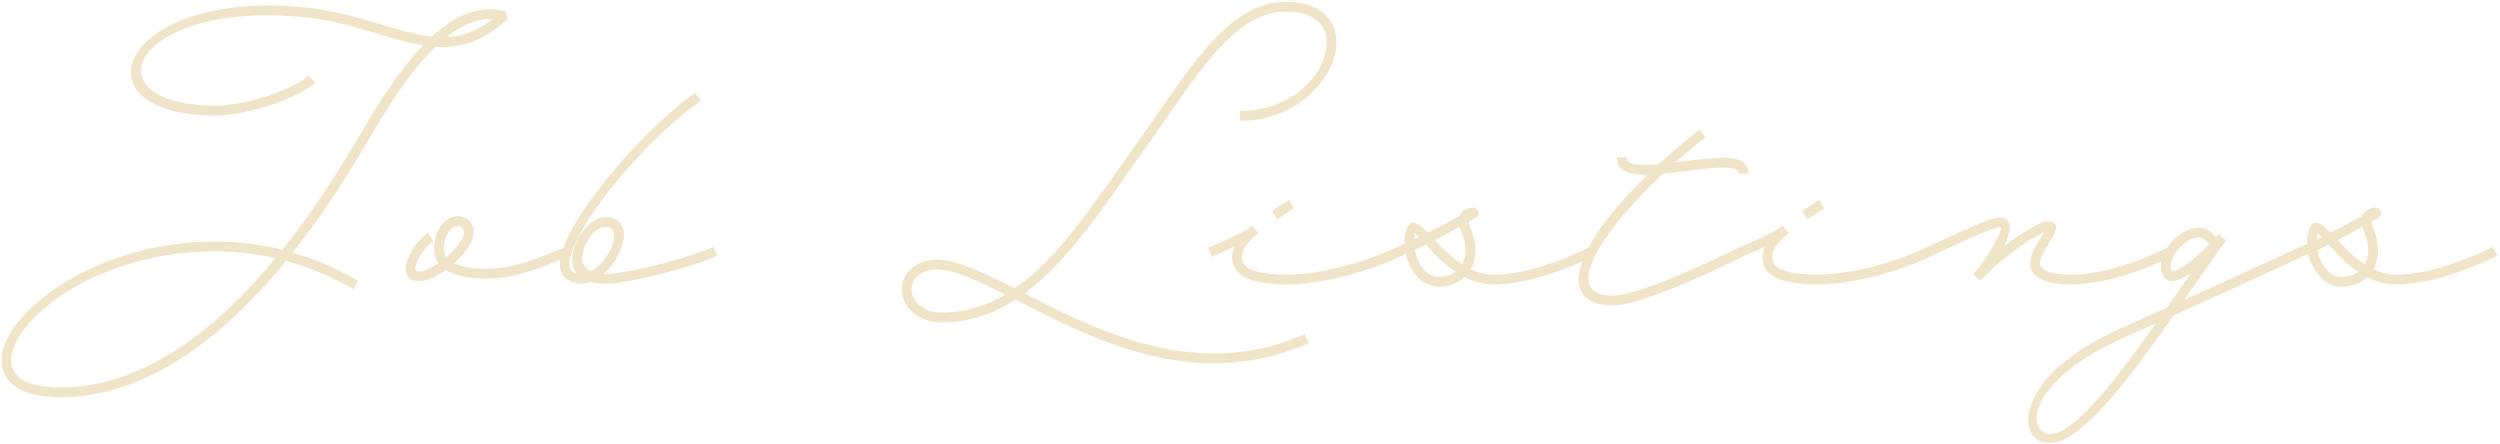 <svg width="417" height="74" viewBox="0 0 417 74" fill="none" xmlns="http://www.w3.org/2000/svg">
<g opacity="0.4">
<mask id="path-1-outside-1_7091_19688" maskUnits="userSpaceOnUse" x="0" y="0" width="417" height="74" fill="black">
<rect fill="white" width="417" height="74"/>
<path d="M84.431 3.136C80.351 6.88 76.559 7.888 72.575 7.6C69.455 10.576 66.191 14.992 62.783 20.752C60.335 24.832 55.439 33.52 48.479 42.256C52.271 43.312 55.919 44.848 59.471 46.912L58.847 47.968C55.247 45.904 51.503 44.32 47.663 43.312C38.207 54.832 25.295 66.064 10.079 66.064C3.983 66.064 0.431 63.952 0.431 60.112C0.431 52.672 15.551 40.48 35.903 40.48C39.743 40.48 43.487 40.96 47.183 41.872C54.191 33.136 59.183 24.304 61.679 20.128C64.895 14.704 67.967 10.48 70.991 7.408C68.495 7.072 65.951 6.304 63.215 5.488C59.231 4.288 54.767 2.944 49.535 2.56C21.263 0.256 14.543 17.824 35.951 17.824C41.087 17.824 48.815 15.136 51.455 12.88L52.271 13.84C49.151 16.432 40.943 19.072 35.951 19.072C12.335 19.072 19.919 -1.088 49.631 1.312C55.007 1.744 59.567 3.088 63.599 4.288C66.719 5.2 69.455 6.064 72.095 6.304C76.319 2.464 80.351 0.976 84.191 2.08L84.431 3.136ZM82.703 3.04C79.919 2.704 76.991 3.856 73.919 6.4C76.847 6.4 79.679 5.488 82.703 3.04ZM10.079 64.816C24.623 64.816 37.103 54.16 46.319 42.928C42.911 42.16 39.455 41.728 35.903 41.728C15.983 41.728 1.679 53.248 1.679 60.112C1.679 63.136 4.607 64.816 10.079 64.816ZM94.672 42.592C91.168 44.08 86.032 46.288 81.184 46.288C78.16 46.288 75.856 45.76 74.368 44.8C73.936 45.088 73.504 45.376 73.024 45.664C68.848 48.064 66.496 46.096 68.704 42.208C69.472 40.864 70.48 39.664 71.344 39.088L72.016 40.144C71.344 40.624 70.432 41.68 69.76 42.832C68.224 45.568 69.424 46.288 72.448 44.56C72.784 44.368 73.12 44.176 73.456 43.936C72.88 43.264 72.592 42.4 72.592 41.44C72.592 38.608 74.272 36.256 76.384 36.256C77.824 36.256 78.832 37.312 78.832 38.8C78.832 40.192 77.392 42.256 75.424 43.984C76.624 44.656 78.544 45.04 81.184 45.04C85.744 45.04 90.688 42.928 94.192 41.44L94.672 42.592ZM73.84 41.44C73.84 42.112 74.032 42.688 74.416 43.168C76.24 41.68 77.584 39.856 77.584 38.8C77.584 37.984 77.152 37.504 76.384 37.504C75.04 37.504 73.84 39.232 73.84 41.44ZM118.874 41.44L119.354 42.592C113.834 44.896 104.33 47.104 101.066 47.152C100.01 47.152 99.146 47.056 98.426 46.816C97.274 47.248 96.074 47.248 94.874 46.576C88.874 43.264 105.482 23.2 115.898 15.76L116.618 16.768C104.618 25.36 91.514 43.312 95.498 45.52C95.882 45.76 96.314 45.856 96.698 45.856C93.626 43.024 97.802 36.4 100.874 36.4C105.914 36.4 103.898 43.024 100.154 45.856C100.442 45.904 100.73 45.904 101.066 45.904C104.186 45.856 113.45 43.744 118.874 41.44ZM100.874 37.648C98.426 37.648 94.826 43.744 98.522 45.472C101.93 43.792 104.474 37.648 100.874 37.648ZM214.499 0.496C219.875 0.496 223.043 3.232 222.707 7.648C222.323 13.072 216.131 19.936 207.011 19.936V18.688C215.555 18.688 221.123 12.592 221.459 7.552C221.747 3.904 219.155 1.744 214.499 1.744C205.427 1.744 199.187 13.024 190.883 24.592C184.355 33.712 178.259 43.408 170.531 48.976C170.579 48.976 170.627 49.024 170.675 49.024C179.459 53.536 190.403 59.152 202.499 59.152C207.779 59.152 212.771 58.096 217.523 55.984L218.051 57.136C213.059 59.296 207.923 60.4 202.499 60.4C190.115 60.4 178.931 54.64 170.099 50.128L169.379 49.744C165.683 52.144 161.651 53.584 157.043 53.584C153.299 53.584 150.419 51.04 150.611 47.92C150.851 45.376 153.203 43.504 156.179 43.504C159.587 43.504 164.051 45.664 169.283 48.304C177.011 43.024 183.107 33.28 189.875 23.872C198.131 12.352 204.659 0.496 214.499 0.496ZM157.043 52.336C161.123 52.336 164.771 51.136 168.083 49.12C163.139 46.624 159.155 44.752 156.179 44.752C153.827 44.752 152.003 46.144 151.859 48.016C151.715 50.368 153.971 52.336 157.043 52.336ZM215.601 34.672L213.105 36.304L212.433 35.248L214.929 33.616L215.601 34.672ZM232.929 41.44L233.505 42.592C228.561 44.992 220.545 47.248 214.689 47.248C208.737 47.248 205.713 45.856 205.713 42.928C205.713 42.208 205.905 41.488 206.289 40.768C205.185 41.296 203.841 41.872 202.209 42.592L201.729 41.44C205.809 39.712 207.969 38.608 208.785 37.936L208.833 37.888L209.649 38.848C207.681 40.528 206.961 41.632 206.961 42.928C206.961 44.944 209.409 46 214.689 46C220.353 46 228.081 43.84 232.929 41.44ZM265.73 42.592C260.786 44.896 254.594 47.248 249.218 47.248C247.394 47.248 245.714 46.72 244.226 46C243.218 47.008 241.73 47.632 239.906 47.632C237.362 47.632 235.202 45.088 234.626 42.112C234.242 42.256 233.858 42.448 233.474 42.592L232.994 41.44C233.474 41.248 233.954 41.008 234.434 40.816C234.434 39.952 234.53 39.136 234.77 38.32C235.298 36.64 236.402 37.264 238.13 39.04C239.954 38.128 241.73 37.168 243.602 36.16C244.034 34.912 245.618 34.816 245.618 34.816H245.666C246.434 34.816 246.722 35.872 246.05 36.16C245.618 36.4 245.234 36.592 244.85 36.832C244.802 37.12 244.85 37.552 245.09 38.128C246.242 40.72 246.146 43.168 245.042 44.992C246.29 45.616 247.682 46 249.218 46C254.402 46 260.306 43.744 265.154 41.44L265.73 42.592ZM243.938 38.608C243.746 38.224 243.65 37.888 243.554 37.552C242.018 38.416 240.53 39.232 239.042 40C240.338 41.44 241.97 43.12 243.938 44.368C244.85 42.928 244.946 40.816 243.938 38.608ZM235.922 38.704C235.778 39.184 235.682 39.712 235.682 40.24C236.114 40.048 236.546 39.808 236.978 39.616C235.97 38.512 236.018 38.56 235.922 38.704ZM239.906 46.384C241.202 46.384 242.306 46 243.122 45.328C240.914 43.936 239.186 42.016 237.89 40.576L235.778 41.584C236.162 44.128 237.89 46.384 239.906 46.384ZM268.973 49.504C274.205 49.504 290.141 41.44 290.141 41.44L290.717 42.592C290.717 42.592 274.493 50.752 268.973 50.752C260.861 50.752 261.917 43.312 271.325 32.992C272.573 31.648 273.869 30.304 275.261 28.96H274.397C271.421 28.96 269.885 28.144 269.885 26.416H271.133C271.133 27.28 272.093 27.712 274.397 27.712C275.117 27.712 275.885 27.664 276.701 27.616C278.861 25.6 281.165 23.68 283.469 21.904L284.237 22.864C282.413 24.256 280.589 25.792 278.861 27.376L280.925 27.088C283.229 26.8 285.533 26.512 287.357 26.512C290.045 26.512 291.437 27.232 291.437 28.768H290.189C290.189 28.096 289.325 27.76 287.357 27.76C285.629 27.76 283.421 28.048 281.117 28.336C279.821 28.528 278.525 28.672 277.277 28.816C275.501 30.448 273.821 32.176 272.285 33.856C265.133 41.68 261.293 49.504 268.973 49.504ZM304.054 34.672L301.558 36.304L300.886 35.248L303.382 33.616L304.054 34.672ZM321.382 41.44L321.958 42.592C317.014 44.992 308.998 47.248 303.142 47.248C297.19 47.248 294.166 45.856 294.166 42.928C294.166 42.208 294.358 41.488 294.742 40.768C293.638 41.296 292.294 41.872 290.662 42.592L290.182 41.44C294.262 39.712 296.422 38.608 297.238 37.936L297.286 37.888L298.102 38.848C296.134 40.528 295.414 41.632 295.414 42.928C295.414 44.944 297.862 46 303.142 46C308.806 46 316.534 43.84 321.382 41.44ZM361.72 41.44L362.296 42.592C357.352 44.896 351.16 47.248 345.304 47.248C341.08 47.248 338.824 46.144 338.824 43.792C338.824 42.544 339.784 41.008 340.552 39.808C341.128 38.896 341.32 38.512 341.368 38.368C340.936 38.464 340.072 38.944 338.536 39.856C334.696 42.112 330.28 46.528 330.28 46.528L329.416 45.664L329.512 45.568C331.432 43.648 334.359 38.32 333.928 37.84C333.496 37.408 332.152 37.84 321.928 42.592L321.447 41.44C331.96 36.544 333.688 35.776 334.792 36.976C335.512 37.744 334.744 39.808 333.592 41.872C334.936 40.768 336.472 39.616 337.912 38.752C339.016 38.128 340.744 37.072 341.608 37.072C343.336 37.072 342.904 38.464 341.608 40.48C340.84 41.68 340.072 42.928 340.072 43.792C340.072 45.232 341.752 46 345.304 46C350.968 46 356.872 43.744 361.72 41.44ZM384.05 42.592C378.866 44.992 370.37 48.88 362.402 52.48C354.242 64.192 345.218 76.096 340.226 73.36C336.482 71.344 337.922 62.032 353.666 55.024L361.538 51.472C362.402 50.272 363.218 49.12 364.034 47.92C364.802 46.816 365.522 45.76 366.29 44.704C364.85 45.808 363.41 46.672 362.162 46.672C361.202 46.672 360.626 45.616 360.626 44.416C360.626 41.536 363.842 38.176 366.722 38.176C367.874 38.176 368.834 38.8 369.602 39.904L370.082 39.376L370.13 39.328L370.562 39.76L371.042 40.144C369.218 42.688 367.154 45.616 365.042 48.64C364.61 49.264 364.178 49.888 363.746 50.464C371.186 47.152 378.77 43.648 383.57 41.44L384.05 42.592ZM361.874 44.416C361.874 44.944 362.066 45.424 362.162 45.424C363.986 45.424 366.818 42.736 368.69 40.816C368.162 39.856 367.538 39.424 366.722 39.424C364.562 39.424 361.874 42.256 361.874 44.416ZM340.802 72.304C344.738 74.416 352.466 64.384 360.146 53.488C358.082 54.448 356.018 55.312 354.146 56.176C339.074 62.896 337.826 70.672 340.802 72.304ZM416.293 42.592C411.349 44.896 405.157 47.248 399.781 47.248C397.957 47.248 396.277 46.72 394.789 46C393.781 47.008 392.293 47.632 390.469 47.632C387.925 47.632 385.765 45.088 385.189 42.112C384.805 42.256 384.421 42.448 384.037 42.592L383.557 41.44C384.037 41.248 384.517 41.008 384.997 40.816C384.997 39.952 385.093 39.136 385.333 38.32C385.861 36.64 386.965 37.264 388.693 39.04C390.517 38.128 392.293 37.168 394.165 36.16C394.597 34.912 396.181 34.816 396.181 34.816H396.229C396.997 34.816 397.285 35.872 396.613 36.16C396.181 36.4 395.797 36.592 395.413 36.832C395.365 37.12 395.413 37.552 395.653 38.128C396.805 40.72 396.709 43.168 395.605 44.992C396.853 45.616 398.245 46 399.781 46C404.965 46 410.869 43.744 415.717 41.44L416.293 42.592ZM394.501 38.608C394.309 38.224 394.213 37.888 394.117 37.552C392.581 38.416 391.093 39.232 389.605 40C390.901 41.44 392.533 43.12 394.501 44.368C395.413 42.928 395.509 40.816 394.501 38.608ZM386.485 38.704C386.341 39.184 386.245 39.712 386.245 40.24C386.677 40.048 387.109 39.808 387.541 39.616C386.533 38.512 386.581 38.56 386.485 38.704ZM390.469 46.384C391.765 46.384 392.869 46 393.685 45.328C391.477 43.936 389.749 42.016 388.453 40.576L386.341 41.584C386.725 44.128 388.453 46.384 390.469 46.384Z"/>
</mask>
<path d="M84.431 3.136C80.351 6.88 76.559 7.888 72.575 7.6C69.455 10.576 66.191 14.992 62.783 20.752C60.335 24.832 55.439 33.52 48.479 42.256C52.271 43.312 55.919 44.848 59.471 46.912L58.847 47.968C55.247 45.904 51.503 44.32 47.663 43.312C38.207 54.832 25.295 66.064 10.079 66.064C3.983 66.064 0.431 63.952 0.431 60.112C0.431 52.672 15.551 40.48 35.903 40.48C39.743 40.48 43.487 40.96 47.183 41.872C54.191 33.136 59.183 24.304 61.679 20.128C64.895 14.704 67.967 10.48 70.991 7.408C68.495 7.072 65.951 6.304 63.215 5.488C59.231 4.288 54.767 2.944 49.535 2.56C21.263 0.256 14.543 17.824 35.951 17.824C41.087 17.824 48.815 15.136 51.455 12.88L52.271 13.84C49.151 16.432 40.943 19.072 35.951 19.072C12.335 19.072 19.919 -1.088 49.631 1.312C55.007 1.744 59.567 3.088 63.599 4.288C66.719 5.2 69.455 6.064 72.095 6.304C76.319 2.464 80.351 0.976 84.191 2.08L84.431 3.136ZM82.703 3.04C79.919 2.704 76.991 3.856 73.919 6.4C76.847 6.4 79.679 5.488 82.703 3.04ZM10.079 64.816C24.623 64.816 37.103 54.16 46.319 42.928C42.911 42.16 39.455 41.728 35.903 41.728C15.983 41.728 1.679 53.248 1.679 60.112C1.679 63.136 4.607 64.816 10.079 64.816ZM94.672 42.592C91.168 44.08 86.032 46.288 81.184 46.288C78.16 46.288 75.856 45.76 74.368 44.8C73.936 45.088 73.504 45.376 73.024 45.664C68.848 48.064 66.496 46.096 68.704 42.208C69.472 40.864 70.48 39.664 71.344 39.088L72.016 40.144C71.344 40.624 70.432 41.68 69.76 42.832C68.224 45.568 69.424 46.288 72.448 44.56C72.784 44.368 73.12 44.176 73.456 43.936C72.88 43.264 72.592 42.4 72.592 41.44C72.592 38.608 74.272 36.256 76.384 36.256C77.824 36.256 78.832 37.312 78.832 38.8C78.832 40.192 77.392 42.256 75.424 43.984C76.624 44.656 78.544 45.04 81.184 45.04C85.744 45.04 90.688 42.928 94.192 41.44L94.672 42.592ZM73.84 41.44C73.84 42.112 74.032 42.688 74.416 43.168C76.24 41.68 77.584 39.856 77.584 38.8C77.584 37.984 77.152 37.504 76.384 37.504C75.04 37.504 73.84 39.232 73.84 41.44ZM118.874 41.44L119.354 42.592C113.834 44.896 104.33 47.104 101.066 47.152C100.01 47.152 99.146 47.056 98.426 46.816C97.274 47.248 96.074 47.248 94.874 46.576C88.874 43.264 105.482 23.2 115.898 15.76L116.618 16.768C104.618 25.36 91.514 43.312 95.498 45.52C95.882 45.76 96.314 45.856 96.698 45.856C93.626 43.024 97.802 36.4 100.874 36.4C105.914 36.4 103.898 43.024 100.154 45.856C100.442 45.904 100.73 45.904 101.066 45.904C104.186 45.856 113.45 43.744 118.874 41.44ZM100.874 37.648C98.426 37.648 94.826 43.744 98.522 45.472C101.93 43.792 104.474 37.648 100.874 37.648ZM214.499 0.496C219.875 0.496 223.043 3.232 222.707 7.648C222.323 13.072 216.131 19.936 207.011 19.936V18.688C215.555 18.688 221.123 12.592 221.459 7.552C221.747 3.904 219.155 1.744 214.499 1.744C205.427 1.744 199.187 13.024 190.883 24.592C184.355 33.712 178.259 43.408 170.531 48.976C170.579 48.976 170.627 49.024 170.675 49.024C179.459 53.536 190.403 59.152 202.499 59.152C207.779 59.152 212.771 58.096 217.523 55.984L218.051 57.136C213.059 59.296 207.923 60.4 202.499 60.4C190.115 60.4 178.931 54.64 170.099 50.128L169.379 49.744C165.683 52.144 161.651 53.584 157.043 53.584C153.299 53.584 150.419 51.04 150.611 47.92C150.851 45.376 153.203 43.504 156.179 43.504C159.587 43.504 164.051 45.664 169.283 48.304C177.011 43.024 183.107 33.28 189.875 23.872C198.131 12.352 204.659 0.496 214.499 0.496ZM157.043 52.336C161.123 52.336 164.771 51.136 168.083 49.12C163.139 46.624 159.155 44.752 156.179 44.752C153.827 44.752 152.003 46.144 151.859 48.016C151.715 50.368 153.971 52.336 157.043 52.336ZM215.601 34.672L213.105 36.304L212.433 35.248L214.929 33.616L215.601 34.672ZM232.929 41.44L233.505 42.592C228.561 44.992 220.545 47.248 214.689 47.248C208.737 47.248 205.713 45.856 205.713 42.928C205.713 42.208 205.905 41.488 206.289 40.768C205.185 41.296 203.841 41.872 202.209 42.592L201.729 41.44C205.809 39.712 207.969 38.608 208.785 37.936L208.833 37.888L209.649 38.848C207.681 40.528 206.961 41.632 206.961 42.928C206.961 44.944 209.409 46 214.689 46C220.353 46 228.081 43.84 232.929 41.44ZM265.73 42.592C260.786 44.896 254.594 47.248 249.218 47.248C247.394 47.248 245.714 46.72 244.226 46C243.218 47.008 241.73 47.632 239.906 47.632C237.362 47.632 235.202 45.088 234.626 42.112C234.242 42.256 233.858 42.448 233.474 42.592L232.994 41.44C233.474 41.248 233.954 41.008 234.434 40.816C234.434 39.952 234.53 39.136 234.77 38.32C235.298 36.64 236.402 37.264 238.13 39.04C239.954 38.128 241.73 37.168 243.602 36.16C244.034 34.912 245.618 34.816 245.618 34.816H245.666C246.434 34.816 246.722 35.872 246.05 36.16C245.618 36.4 245.234 36.592 244.85 36.832C244.802 37.12 244.85 37.552 245.09 38.128C246.242 40.72 246.146 43.168 245.042 44.992C246.29 45.616 247.682 46 249.218 46C254.402 46 260.306 43.744 265.154 41.44L265.73 42.592ZM243.938 38.608C243.746 38.224 243.65 37.888 243.554 37.552C242.018 38.416 240.53 39.232 239.042 40C240.338 41.44 241.97 43.12 243.938 44.368C244.85 42.928 244.946 40.816 243.938 38.608ZM235.922 38.704C235.778 39.184 235.682 39.712 235.682 40.24C236.114 40.048 236.546 39.808 236.978 39.616C235.97 38.512 236.018 38.56 235.922 38.704ZM239.906 46.384C241.202 46.384 242.306 46 243.122 45.328C240.914 43.936 239.186 42.016 237.89 40.576L235.778 41.584C236.162 44.128 237.89 46.384 239.906 46.384ZM268.973 49.504C274.205 49.504 290.141 41.44 290.141 41.44L290.717 42.592C290.717 42.592 274.493 50.752 268.973 50.752C260.861 50.752 261.917 43.312 271.325 32.992C272.573 31.648 273.869 30.304 275.261 28.96H274.397C271.421 28.96 269.885 28.144 269.885 26.416H271.133C271.133 27.28 272.093 27.712 274.397 27.712C275.117 27.712 275.885 27.664 276.701 27.616C278.861 25.6 281.165 23.68 283.469 21.904L284.237 22.864C282.413 24.256 280.589 25.792 278.861 27.376L280.925 27.088C283.229 26.8 285.533 26.512 287.357 26.512C290.045 26.512 291.437 27.232 291.437 28.768H290.189C290.189 28.096 289.325 27.76 287.357 27.76C285.629 27.76 283.421 28.048 281.117 28.336C279.821 28.528 278.525 28.672 277.277 28.816C275.501 30.448 273.821 32.176 272.285 33.856C265.133 41.68 261.293 49.504 268.973 49.504ZM304.054 34.672L301.558 36.304L300.886 35.248L303.382 33.616L304.054 34.672ZM321.382 41.44L321.958 42.592C317.014 44.992 308.998 47.248 303.142 47.248C297.19 47.248 294.166 45.856 294.166 42.928C294.166 42.208 294.358 41.488 294.742 40.768C293.638 41.296 292.294 41.872 290.662 42.592L290.182 41.44C294.262 39.712 296.422 38.608 297.238 37.936L297.286 37.888L298.102 38.848C296.134 40.528 295.414 41.632 295.414 42.928C295.414 44.944 297.862 46 303.142 46C308.806 46 316.534 43.84 321.382 41.44ZM361.72 41.44L362.296 42.592C357.352 44.896 351.16 47.248 345.304 47.248C341.08 47.248 338.824 46.144 338.824 43.792C338.824 42.544 339.784 41.008 340.552 39.808C341.128 38.896 341.32 38.512 341.368 38.368C340.936 38.464 340.072 38.944 338.536 39.856C334.696 42.112 330.28 46.528 330.28 46.528L329.416 45.664L329.512 45.568C331.432 43.648 334.359 38.32 333.928 37.84C333.496 37.408 332.152 37.84 321.928 42.592L321.447 41.44C331.96 36.544 333.688 35.776 334.792 36.976C335.512 37.744 334.744 39.808 333.592 41.872C334.936 40.768 336.472 39.616 337.912 38.752C339.016 38.128 340.744 37.072 341.608 37.072C343.336 37.072 342.904 38.464 341.608 40.48C340.84 41.68 340.072 42.928 340.072 43.792C340.072 45.232 341.752 46 345.304 46C350.968 46 356.872 43.744 361.72 41.44ZM384.05 42.592C378.866 44.992 370.37 48.88 362.402 52.48C354.242 64.192 345.218 76.096 340.226 73.36C336.482 71.344 337.922 62.032 353.666 55.024L361.538 51.472C362.402 50.272 363.218 49.12 364.034 47.92C364.802 46.816 365.522 45.76 366.29 44.704C364.85 45.808 363.41 46.672 362.162 46.672C361.202 46.672 360.626 45.616 360.626 44.416C360.626 41.536 363.842 38.176 366.722 38.176C367.874 38.176 368.834 38.8 369.602 39.904L370.082 39.376L370.13 39.328L370.562 39.76L371.042 40.144C369.218 42.688 367.154 45.616 365.042 48.64C364.61 49.264 364.178 49.888 363.746 50.464C371.186 47.152 378.77 43.648 383.57 41.44L384.05 42.592ZM361.874 44.416C361.874 44.944 362.066 45.424 362.162 45.424C363.986 45.424 366.818 42.736 368.69 40.816C368.162 39.856 367.538 39.424 366.722 39.424C364.562 39.424 361.874 42.256 361.874 44.416ZM340.802 72.304C344.738 74.416 352.466 64.384 360.146 53.488C358.082 54.448 356.018 55.312 354.146 56.176C339.074 62.896 337.826 70.672 340.802 72.304ZM416.293 42.592C411.349 44.896 405.157 47.248 399.781 47.248C397.957 47.248 396.277 46.72 394.789 46C393.781 47.008 392.293 47.632 390.469 47.632C387.925 47.632 385.765 45.088 385.189 42.112C384.805 42.256 384.421 42.448 384.037 42.592L383.557 41.44C384.037 41.248 384.517 41.008 384.997 40.816C384.997 39.952 385.093 39.136 385.333 38.32C385.861 36.64 386.965 37.264 388.693 39.04C390.517 38.128 392.293 37.168 394.165 36.16C394.597 34.912 396.181 34.816 396.181 34.816H396.229C396.997 34.816 397.285 35.872 396.613 36.16C396.181 36.4 395.797 36.592 395.413 36.832C395.365 37.12 395.413 37.552 395.653 38.128C396.805 40.72 396.709 43.168 395.605 44.992C396.853 45.616 398.245 46 399.781 46C404.965 46 410.869 43.744 415.717 41.44L416.293 42.592ZM394.501 38.608C394.309 38.224 394.213 37.888 394.117 37.552C392.581 38.416 391.093 39.232 389.605 40C390.901 41.44 392.533 43.12 394.501 44.368C395.413 42.928 395.509 40.816 394.501 38.608ZM386.485 38.704C386.341 39.184 386.245 39.712 386.245 40.24C386.677 40.048 387.109 39.808 387.541 39.616C386.533 38.512 386.581 38.56 386.485 38.704ZM390.469 46.384C391.765 46.384 392.869 46 393.685 45.328C391.477 43.936 389.749 42.016 388.453 40.576L386.341 41.584C386.725 44.128 388.453 46.384 390.469 46.384Z" fill="#DCBD79"/>
<path d="M84.431 3.136L84.566 3.283L84.652 3.205L84.626 3.092L84.431 3.136ZM72.575 7.6L72.589 7.401L72.501 7.394L72.437 7.455L72.575 7.6ZM62.783 20.752L62.955 20.855L62.955 20.854L62.783 20.752ZM48.479 42.256L48.323 42.131L48.134 42.368L48.425 42.449L48.479 42.256ZM59.471 46.912L59.643 47.014L59.746 46.84L59.572 46.739L59.471 46.912ZM58.847 47.968L58.748 48.142L58.919 48.24L59.019 48.07L58.847 47.968ZM47.663 43.312L47.714 43.119L47.59 43.086L47.508 43.185L47.663 43.312ZM47.183 41.872L47.135 42.066L47.259 42.097L47.339 41.997L47.183 41.872ZM61.679 20.128L61.851 20.231L61.851 20.23L61.679 20.128ZM70.991 7.408L71.133 7.548L71.414 7.263L71.018 7.21L70.991 7.408ZM63.215 5.488L63.157 5.679L63.158 5.68L63.215 5.488ZM49.535 2.56L49.519 2.759L49.52 2.759L49.535 2.56ZM51.455 12.88L51.607 12.751L51.477 12.598L51.325 12.728L51.455 12.88ZM52.271 13.84L52.399 13.994L52.554 13.865L52.423 13.71L52.271 13.84ZM49.631 1.312L49.615 1.511L49.615 1.511L49.631 1.312ZM63.599 4.288L63.542 4.48L63.543 4.48L63.599 4.288ZM72.095 6.304L72.077 6.503L72.165 6.511L72.23 6.452L72.095 6.304ZM84.191 2.08L84.386 2.036L84.36 1.92L84.246 1.888L84.191 2.08ZM82.703 3.04L82.829 3.195L83.196 2.898L82.727 2.841L82.703 3.04ZM73.919 6.4L73.791 6.246L73.364 6.6H73.919V6.4ZM46.319 42.928L46.474 43.055L46.679 42.804L46.363 42.733L46.319 42.928ZM84.296 2.989C80.256 6.696 76.518 7.685 72.589 7.401L72.561 7.799C76.6 8.091 80.446 7.064 84.566 3.283L84.296 2.989ZM72.437 7.455C69.298 10.449 66.023 14.883 62.611 20.65L62.955 20.854C66.359 15.101 69.612 10.703 72.713 7.745L72.437 7.455ZM62.611 20.649C60.161 24.733 55.272 33.408 48.323 42.131L48.635 42.381C55.606 33.632 60.509 24.93 62.955 20.855L62.611 20.649ZM48.425 42.449C52.201 43.5 55.833 45.029 59.37 47.085L59.572 46.739C56.005 44.667 52.341 43.124 48.533 42.063L48.425 42.449ZM59.299 46.81L58.675 47.866L59.019 48.07L59.643 47.014L59.299 46.81ZM58.947 47.794C55.333 45.723 51.573 44.132 47.714 43.119L47.612 43.505C51.433 44.508 55.161 46.085 58.748 48.142L58.947 47.794ZM47.508 43.185C38.058 54.699 25.198 65.864 10.079 65.864V66.264C25.392 66.264 38.356 54.965 47.818 43.439L47.508 43.185ZM10.079 65.864C7.049 65.864 4.679 65.338 3.073 64.357C1.479 63.383 0.631 61.958 0.631 60.112H0.231C0.231 62.106 1.159 63.657 2.865 64.699C4.559 65.734 7.013 66.264 10.079 66.264V65.864ZM0.631 60.112C0.631 58.316 1.546 56.202 3.268 54.03C4.987 51.862 7.495 49.655 10.642 47.675C16.935 43.717 25.766 40.68 35.903 40.68V40.28C25.688 40.28 16.783 43.34 10.428 47.337C7.251 49.335 4.707 51.571 2.955 53.782C1.206 55.988 0.231 58.188 0.231 60.112H0.631ZM35.903 40.68C39.726 40.68 43.454 41.158 47.135 42.066L47.231 41.678C43.52 40.762 39.76 40.28 35.903 40.28V40.68ZM47.339 41.997C54.358 33.248 59.357 24.403 61.851 20.231L61.507 20.025C59.009 24.205 54.025 33.024 47.027 41.747L47.339 41.997ZM61.851 20.23C65.063 14.813 68.125 10.604 71.133 7.548L70.849 7.268C67.809 10.355 64.727 14.595 61.507 20.026L61.851 20.23ZM71.018 7.21C68.54 6.876 66.012 6.114 63.272 5.296L63.158 5.68C65.89 6.494 68.45 7.268 70.964 7.606L71.018 7.21ZM63.273 5.296C59.29 4.097 54.806 2.746 49.55 2.361L49.52 2.759C54.728 3.142 59.172 4.479 63.157 5.679L63.273 5.296ZM49.551 2.361C42.463 1.783 36.716 2.45 32.416 3.782C28.122 5.112 25.248 7.113 23.943 9.223C23.288 10.281 23.026 11.373 23.189 12.418C23.353 13.463 23.939 14.438 24.938 15.269C26.93 16.924 30.581 18.024 35.951 18.024V17.624C30.617 17.624 27.08 16.528 25.194 14.961C24.255 14.181 23.73 13.288 23.584 12.356C23.439 11.423 23.669 10.427 24.283 9.433C25.516 7.439 28.285 5.48 32.534 4.164C36.776 2.85 42.471 2.185 49.519 2.759L49.551 2.361ZM35.951 18.024C38.548 18.024 41.786 17.346 44.701 16.388C47.612 15.432 50.234 14.186 51.585 13.032L51.325 12.728C50.036 13.83 47.474 15.056 44.577 16.008C41.684 16.958 38.49 17.624 35.951 17.624V18.024ZM51.303 13.009L52.119 13.97L52.423 13.71L51.607 12.751L51.303 13.009ZM52.143 13.686C50.613 14.957 47.811 16.256 44.752 17.238C41.697 18.218 38.419 18.872 35.951 18.872V19.272C38.475 19.272 41.797 18.606 44.874 17.618C47.947 16.632 50.809 15.315 52.399 13.994L52.143 13.686ZM35.951 18.872C30.067 18.872 26.171 17.615 24.078 15.808C23.035 14.908 22.442 13.873 22.265 12.787C22.087 11.701 22.321 10.543 22.967 9.39C24.263 7.079 27.208 4.807 31.703 3.264C36.192 1.722 42.209 0.913 49.615 1.511L49.647 1.113C42.197 0.511 36.124 1.322 31.573 2.885C27.027 4.447 23.981 6.765 22.619 9.194C21.936 10.411 21.675 11.661 21.87 12.852C22.065 14.044 22.714 15.159 23.817 16.111C26.015 18.009 30.027 19.272 35.951 19.272V18.872ZM49.615 1.511C54.968 1.941 59.51 3.28 63.542 4.48L63.656 4.096C59.624 2.896 55.046 1.547 49.647 1.113L49.615 1.511ZM63.543 4.48C66.654 5.389 69.413 6.261 72.077 6.503L72.113 6.105C69.497 5.867 66.784 5.011 63.655 4.096L63.543 4.48ZM72.23 6.452C76.43 2.634 80.392 1.196 84.136 2.272L84.246 1.888C80.31 0.756 76.208 2.294 71.96 6.156L72.23 6.452ZM83.996 2.124L84.236 3.18L84.626 3.092L84.386 2.036L83.996 2.124ZM82.727 2.841C79.867 2.496 76.886 3.684 73.791 6.246L74.047 6.554C77.096 4.028 79.971 2.912 82.679 3.239L82.727 2.841ZM73.919 6.6C76.896 6.6 79.772 5.67 82.829 3.195L82.577 2.885C79.586 5.306 76.798 6.2 73.919 6.2V6.6ZM10.079 65.016C24.719 65.016 37.251 54.294 46.474 43.055L46.164 42.801C36.955 54.026 24.527 64.616 10.079 64.616V65.016ZM46.363 42.733C42.942 41.962 39.471 41.528 35.903 41.528V41.928C39.439 41.928 42.88 42.358 46.275 43.123L46.363 42.733ZM35.903 41.528C25.905 41.528 17.313 44.419 11.216 48.176C8.168 50.054 5.739 52.152 4.07 54.218C2.404 56.28 1.479 58.331 1.479 60.112H1.879C1.879 58.461 2.742 56.498 4.381 54.469C6.016 52.445 8.408 50.376 11.426 48.516C17.461 44.797 25.981 41.928 35.903 41.928V41.528ZM1.479 60.112C1.479 61.704 2.257 62.943 3.729 63.772C5.188 64.595 7.328 65.016 10.079 65.016V64.616C7.358 64.616 5.298 64.197 3.925 63.424C2.565 62.657 1.879 61.544 1.879 60.112H1.479ZM94.672 42.592L94.75 42.776L94.933 42.698L94.857 42.515L94.672 42.592ZM74.368 44.8L74.477 44.632L74.367 44.561L74.257 44.634L74.368 44.8ZM73.024 45.664L73.124 45.837L73.127 45.836L73.024 45.664ZM68.704 42.208L68.531 42.109L68.53 42.109L68.704 42.208ZM71.344 39.088L71.513 38.981L71.403 38.808L71.233 38.922L71.344 39.088ZM72.016 40.144L72.132 40.307L72.287 40.197L72.185 40.037L72.016 40.144ZM69.76 42.832L69.588 42.731L69.586 42.734L69.76 42.832ZM72.448 44.56L72.547 44.734L72.448 44.56ZM73.456 43.936L73.573 44.099L73.75 43.972L73.608 43.806L73.456 43.936ZM75.424 43.984L75.292 43.834L75.08 44.02L75.326 44.158L75.424 43.984ZM94.192 41.44L94.377 41.363L94.299 41.177L94.114 41.256L94.192 41.44ZM74.416 43.168L74.26 43.293L74.386 43.451L74.543 43.323L74.416 43.168ZM94.594 42.408C91.081 43.9 85.984 46.088 81.184 46.088V46.488C86.08 46.488 91.255 44.26 94.75 42.776L94.594 42.408ZM81.184 46.088C78.177 46.088 75.918 45.562 74.477 44.632L74.26 44.968C75.794 45.958 78.143 46.488 81.184 46.488V46.088ZM74.257 44.634C73.825 44.922 73.397 45.207 72.921 45.492L73.127 45.836C73.612 45.545 74.048 45.254 74.479 44.966L74.257 44.634ZM72.925 45.491C71.896 46.082 70.992 46.397 70.253 46.485C69.513 46.573 68.958 46.433 68.596 46.139C68.239 45.849 68.037 45.38 68.06 44.733C68.084 44.082 68.336 43.262 68.878 42.307L68.53 42.109C67.969 43.098 67.687 43.982 67.661 44.719C67.634 45.459 67.867 46.061 68.344 46.449C68.817 46.833 69.494 46.978 70.301 46.882C71.108 46.785 72.064 46.446 73.124 45.837L72.925 45.491ZM68.878 42.307C69.638 40.977 70.627 39.806 71.455 39.254L71.233 38.922C70.333 39.522 69.306 40.751 68.531 42.109L68.878 42.307ZM71.175 39.195L71.847 40.251L72.185 40.037L71.513 38.981L71.175 39.195ZM71.9 39.981C71.198 40.483 70.268 41.564 69.588 42.731L69.933 42.933C70.596 41.796 71.491 40.765 72.132 40.307L71.9 39.981ZM69.586 42.734C69.197 43.427 68.97 44.011 68.909 44.473C68.847 44.936 68.95 45.327 69.288 45.539C69.603 45.738 70.059 45.734 70.587 45.597C71.124 45.459 71.783 45.17 72.547 44.734L72.349 44.386C71.601 44.814 70.976 45.084 70.487 45.21C69.986 45.339 69.671 45.308 69.501 45.201C69.352 45.107 69.254 44.913 69.305 44.526C69.357 44.137 69.556 43.605 69.935 42.93L69.586 42.734ZM72.547 44.734C72.882 44.542 73.227 44.346 73.573 44.099L73.34 43.773C73.013 44.007 72.686 44.194 72.349 44.386L72.547 44.734ZM73.608 43.806C73.067 43.175 72.792 42.359 72.792 41.44H72.392C72.392 42.441 72.693 43.353 73.304 44.066L73.608 43.806ZM72.792 41.44C72.792 40.062 73.201 38.808 73.858 37.904C74.515 36.999 75.408 36.456 76.384 36.456V36.056C75.248 36.056 74.246 36.689 73.534 37.669C72.823 38.648 72.392 39.986 72.392 41.44H72.792ZM76.384 36.456C77.053 36.456 77.612 36.7 78.004 37.108C78.396 37.517 78.632 38.102 78.632 38.8H79.032C79.032 38.01 78.764 37.323 78.293 36.831C77.82 36.34 77.155 36.056 76.384 36.056V36.456ZM78.632 38.8C78.632 39.436 78.299 40.26 77.7 41.155C77.105 42.044 76.266 42.979 75.292 43.834L75.556 44.134C76.551 43.261 77.415 42.3 78.032 41.377C78.646 40.461 79.032 39.556 79.032 38.8H78.632ZM75.326 44.158C76.571 44.855 78.532 45.24 81.184 45.24V44.84C78.557 44.84 76.678 44.457 75.522 43.809L75.326 44.158ZM81.184 45.24C85.793 45.24 90.776 43.108 94.27 41.624L94.114 41.256C90.601 42.748 85.696 44.84 81.184 44.84V45.24ZM94.008 41.517L94.488 42.669L94.857 42.515L94.377 41.363L94.008 41.517ZM73.64 41.44C73.64 42.153 73.845 42.774 74.26 43.293L74.572 43.043C74.219 42.602 74.04 42.071 74.04 41.44H73.64ZM74.543 43.323C75.466 42.57 76.27 41.73 76.846 40.94C77.134 40.545 77.367 40.159 77.528 39.801C77.689 39.445 77.784 39.103 77.784 38.8H77.384C77.384 39.025 77.312 39.307 77.163 39.637C77.016 39.964 76.799 40.325 76.523 40.704C75.97 41.462 75.191 42.278 74.29 43.013L74.543 43.323ZM77.784 38.8C77.784 38.358 77.667 37.98 77.419 37.711C77.17 37.439 76.811 37.304 76.384 37.304V37.704C76.725 37.704 76.967 37.809 77.125 37.981C77.285 38.156 77.384 38.426 77.384 38.8H77.784ZM76.384 37.304C75.622 37.304 74.931 37.793 74.441 38.534C73.949 39.278 73.64 40.302 73.64 41.44H74.04C74.04 40.37 74.331 39.426 74.775 38.754C75.221 38.079 75.803 37.704 76.384 37.704V37.304ZM118.874 41.44L119.059 41.363L118.981 41.177L118.796 41.256L118.874 41.44ZM119.354 42.592L119.431 42.777L119.615 42.7L119.539 42.515L119.354 42.592ZM101.066 47.152V47.352L101.069 47.352L101.066 47.152ZM98.426 46.816L98.489 46.626L98.422 46.604L98.356 46.629L98.426 46.816ZM94.874 46.576L94.972 46.401L94.971 46.401L94.874 46.576ZM115.898 15.76L116.061 15.644L115.945 15.481L115.782 15.597L115.898 15.76ZM116.618 16.768L116.734 16.931L116.897 16.814L116.781 16.652L116.618 16.768ZM95.498 45.52L95.604 45.35L95.595 45.345L95.498 45.52ZM96.698 45.856V46.056H97.21L96.834 45.709L96.698 45.856ZM100.154 45.856L100.033 45.697L99.663 45.977L100.121 46.053L100.154 45.856ZM101.066 45.904V46.104L101.069 46.104L101.066 45.904ZM98.522 45.472L98.437 45.653L98.524 45.694L98.61 45.651L98.522 45.472ZM118.689 41.517L119.169 42.669L119.539 42.515L119.059 41.363L118.689 41.517ZM119.277 42.407C116.53 43.554 112.785 44.679 109.317 45.524C105.843 46.37 102.67 46.928 101.063 46.952L101.069 47.352C102.726 47.328 105.937 46.758 109.411 45.912C112.891 45.065 116.658 43.934 119.431 42.777L119.277 42.407ZM101.066 46.952C100.02 46.952 99.18 46.857 98.489 46.626L98.363 47.006C99.112 47.255 100 47.352 101.066 47.352V46.952ZM98.356 46.629C97.252 47.043 96.114 47.041 94.972 46.401L94.776 46.751C96.034 47.455 97.296 47.453 98.496 47.003L98.356 46.629ZM94.971 46.401C94.286 46.023 93.92 45.41 93.826 44.584C93.731 43.747 93.918 42.696 94.351 41.477C95.218 39.042 97.043 36.01 99.391 32.835C104.085 26.488 110.827 19.628 116.014 15.923L115.782 15.597C110.553 19.332 103.783 26.224 99.069 32.597C96.713 35.782 94.86 38.852 93.975 41.343C93.532 42.587 93.324 43.705 93.429 44.629C93.535 45.563 93.962 46.301 94.777 46.751L94.971 46.401ZM115.735 15.876L116.455 16.884L116.781 16.652L116.061 15.644L115.735 15.876ZM116.502 16.605C110.481 20.916 104.19 27.569 99.903 33.42C97.76 36.344 96.109 39.08 95.244 41.23C94.813 42.303 94.57 43.246 94.57 44.003C94.569 44.764 94.816 45.371 95.401 45.695L95.595 45.345C95.184 45.117 94.969 44.68 94.969 44.003C94.97 43.322 95.191 42.433 95.615 41.379C96.462 39.273 98.091 36.569 100.225 33.656C104.494 27.831 110.755 21.212 116.734 16.931L116.502 16.605ZM95.392 45.69C95.812 45.952 96.282 46.056 96.698 46.056V45.656C96.346 45.656 95.952 45.568 95.604 45.35L95.392 45.69ZM96.834 45.709C95.403 44.39 95.626 42.148 96.659 40.158C97.171 39.174 97.87 38.278 98.624 37.631C99.382 36.98 100.174 36.6 100.874 36.6V36.2C100.038 36.2 99.156 36.648 98.363 37.327C97.567 38.011 96.837 38.948 96.305 39.974C95.25 42.004 94.921 44.49 96.562 46.003L96.834 45.709ZM100.874 36.6C102.089 36.6 102.836 36.997 103.25 37.593C103.67 38.199 103.777 39.055 103.611 40.032C103.278 41.989 101.868 44.309 100.033 45.697L100.275 46.016C102.184 44.571 103.654 42.163 104.005 40.099C104.181 39.067 104.081 38.09 103.579 37.365C103.07 36.631 102.179 36.2 100.874 36.2V36.6ZM100.121 46.053C100.428 46.105 100.733 46.104 101.066 46.104V45.704C100.727 45.704 100.456 45.703 100.187 45.659L100.121 46.053ZM101.069 46.104C102.654 46.08 105.769 45.535 109.153 44.712C112.543 43.889 116.226 42.782 118.952 41.624L118.796 41.256C116.098 42.402 112.438 43.503 109.059 44.324C105.675 45.145 102.599 45.68 101.063 45.704L101.069 46.104ZM100.874 37.448C100.185 37.448 99.454 37.871 98.816 38.483C98.171 39.101 97.592 39.94 97.21 40.833C96.829 41.725 96.636 42.69 96.789 43.555C96.944 44.432 97.452 45.193 98.437 45.653L98.607 45.291C97.744 44.887 97.316 44.238 97.183 43.486C97.048 42.722 97.215 41.839 97.578 40.991C97.94 40.144 98.489 39.351 99.092 38.772C99.702 38.187 100.339 37.848 100.874 37.848V37.448ZM98.61 45.651C100.372 44.783 101.89 42.78 102.515 40.996C102.827 40.106 102.93 39.233 102.693 38.567C102.572 38.229 102.364 37.944 102.054 37.747C101.746 37.55 101.352 37.448 100.874 37.448V37.848C101.296 37.848 101.61 37.938 101.839 38.084C102.065 38.229 102.222 38.437 102.316 38.701C102.508 39.24 102.437 40.008 102.137 40.864C101.538 42.572 100.08 44.481 98.434 45.293L98.61 45.651ZM222.707 7.648L222.508 7.633L222.508 7.634L222.707 7.648ZM207.011 19.936H206.811V20.136H207.011V19.936ZM207.011 18.688V18.488H206.811V18.688H207.011ZM221.459 7.552L221.26 7.536L221.259 7.539L221.459 7.552ZM190.883 24.592L190.721 24.475L190.72 24.476L190.883 24.592ZM170.531 48.976L170.414 48.814L169.911 49.176H170.531V48.976ZM170.675 49.024L170.766 48.846L170.723 48.824H170.675V49.024ZM217.523 55.984L217.705 55.901L217.622 55.721L217.442 55.801L217.523 55.984ZM218.051 57.136L218.13 57.32L218.318 57.238L218.233 57.053L218.051 57.136ZM170.099 50.128L170.005 50.304L170.008 50.306L170.099 50.128ZM169.379 49.744L169.473 49.568L169.369 49.512L169.27 49.576L169.379 49.744ZM150.611 47.92L150.412 47.901L150.411 47.908L150.611 47.92ZM169.283 48.304L169.193 48.483L169.298 48.536L169.396 48.469L169.283 48.304ZM189.875 23.872L190.037 23.989L190.038 23.988L189.875 23.872ZM168.083 49.12L168.187 49.291L168.494 49.104L168.173 48.941L168.083 49.12ZM151.859 48.016L151.66 48.001L151.659 48.004L151.859 48.016ZM214.499 0.696C217.156 0.696 219.239 1.372 220.614 2.567C221.982 3.756 222.671 5.48 222.508 7.633L222.906 7.663C223.079 5.4 222.352 3.548 220.876 2.265C219.407 0.988 217.218 0.296 214.499 0.296V0.696ZM222.508 7.634C222.32 10.281 220.71 13.307 218.003 15.675C215.301 18.04 211.519 19.736 207.011 19.736V20.136C211.623 20.136 215.497 18.4 218.267 15.976C221.032 13.556 222.71 10.439 222.906 7.662L222.508 7.634ZM207.211 19.936V18.688H206.811V19.936H207.211ZM207.011 18.888C215.645 18.888 221.315 12.725 221.659 7.565L221.259 7.539C220.931 12.459 215.465 18.488 207.011 18.488V18.888ZM221.658 7.568C221.807 5.689 221.212 4.17 219.961 3.126C218.718 2.09 216.854 1.544 214.499 1.544V1.944C216.8 1.944 218.56 2.478 219.705 3.434C220.842 4.382 221.399 5.767 221.26 7.536L221.658 7.568ZM214.499 1.544C209.873 1.544 205.994 4.422 202.252 8.698C198.512 12.974 194.862 18.705 190.721 24.475L191.045 24.709C195.208 18.911 198.83 13.218 202.554 8.962C206.276 4.706 210.053 1.944 214.499 1.944V1.544ZM190.72 24.476C187.451 29.043 184.302 33.737 180.999 37.993C177.698 42.248 174.255 46.046 170.414 48.814L170.648 49.138C174.535 46.338 178.004 42.505 181.315 38.239C184.624 33.975 187.787 29.261 191.046 24.708L190.72 24.476ZM170.531 49.176C170.51 49.176 170.497 49.171 170.497 49.171C170.496 49.17 170.497 49.171 170.5 49.172C170.503 49.174 170.507 49.176 170.514 49.179C170.524 49.184 170.545 49.195 170.569 49.204C170.593 49.213 170.63 49.224 170.675 49.224V48.824C170.696 48.824 170.709 48.829 170.709 48.829C170.71 48.83 170.709 48.829 170.706 48.828C170.703 48.826 170.699 48.824 170.692 48.821C170.682 48.816 170.661 48.805 170.637 48.796C170.613 48.787 170.576 48.776 170.531 48.776V49.176ZM170.584 49.202C179.361 53.711 190.347 59.352 202.499 59.352V58.952C190.459 58.952 179.557 53.361 170.766 48.846L170.584 49.202ZM202.499 59.352C207.807 59.352 212.826 58.29 217.604 56.167L217.442 55.801C212.716 57.902 207.751 58.952 202.499 58.952V59.352ZM217.341 56.067L217.869 57.219L218.233 57.053L217.705 55.901L217.341 56.067ZM217.972 56.952C213.004 59.102 207.895 60.2 202.499 60.2V60.6C207.951 60.6 213.114 59.49 218.13 57.32L217.972 56.952ZM202.499 60.2C190.171 60.2 179.029 54.465 170.19 49.95L170.008 50.306C178.833 54.815 190.059 60.6 202.499 60.6V60.2ZM170.193 49.952L169.473 49.568L169.285 49.92L170.005 50.304L170.193 49.952ZM169.27 49.576C165.601 51.959 161.606 53.384 157.043 53.384V53.784C161.696 53.784 165.765 52.329 169.488 49.912L169.27 49.576ZM157.043 53.384C153.376 53.384 150.628 50.903 150.811 47.932L150.411 47.908C150.21 51.178 153.222 53.784 157.043 53.784V53.384ZM150.81 47.939C151.038 45.521 153.281 43.704 156.179 43.704V43.304C153.125 43.304 150.664 45.231 150.412 47.901L150.81 47.939ZM156.179 43.704C157.845 43.704 159.785 44.233 161.973 45.1C164.16 45.966 166.576 47.162 169.193 48.483L169.373 48.125C166.758 46.806 164.326 45.602 162.121 44.728C159.917 43.855 157.921 43.304 156.179 43.304V43.704ZM169.396 48.469C173.285 45.812 176.756 42.037 180.097 37.759C183.436 33.483 186.659 28.685 190.037 23.989L189.713 23.755C186.323 28.467 183.114 33.245 179.781 37.513C176.45 41.779 173.009 45.516 169.17 48.139L169.396 48.469ZM190.038 23.988C194.176 18.214 197.858 12.39 201.743 7.996C205.626 3.605 209.667 0.696 214.499 0.696V0.296C209.491 0.296 205.348 3.315 201.443 7.732C197.54 12.146 193.83 18.01 189.712 23.756L190.038 23.988ZM157.043 52.536C161.165 52.536 164.848 51.323 168.187 49.291L167.979 48.949C164.694 50.949 161.081 52.136 157.043 52.136V52.536ZM168.173 48.941C165.701 47.694 163.462 46.598 161.466 45.814C159.473 45.031 157.705 44.552 156.179 44.552V44.952C157.629 44.952 159.341 45.409 161.32 46.186C163.296 46.962 165.521 48.05 167.993 49.298L168.173 48.941ZM156.179 44.552C153.76 44.552 151.814 45.991 151.66 48.001L152.058 48.031C152.192 46.297 153.894 44.952 156.179 44.952V44.552ZM151.659 48.004C151.506 50.513 153.903 52.536 157.043 52.536V52.136C154.039 52.136 151.924 50.223 152.059 48.028L151.659 48.004ZM215.601 34.672L215.71 34.839L215.876 34.731L215.769 34.565L215.601 34.672ZM213.105 36.304L212.936 36.411L213.045 36.582L213.214 36.471L213.105 36.304ZM212.433 35.248L212.323 35.081L212.158 35.189L212.264 35.355L212.433 35.248ZM214.929 33.616L215.097 33.509L214.989 33.338L214.819 33.449L214.929 33.616ZM232.929 41.44L233.108 41.351L233.019 41.172L232.84 41.261L232.929 41.44ZM233.505 42.592L233.592 42.772L233.774 42.684L233.684 42.503L233.505 42.592ZM206.289 40.768L206.465 40.862L206.752 40.325L206.202 40.588L206.289 40.768ZM202.209 42.592L202.024 42.669L202.103 42.857L202.289 42.775L202.209 42.592ZM201.729 41.44L201.651 41.256L201.468 41.333L201.544 41.517L201.729 41.44ZM208.785 37.936L208.912 38.09L208.919 38.084L208.926 38.077L208.785 37.936ZM208.833 37.888L208.985 37.758L208.845 37.593L208.691 37.747L208.833 37.888ZM209.649 38.848L209.779 39L209.93 38.87L209.801 38.718L209.649 38.848ZM215.491 34.505L212.995 36.137L213.214 36.471L215.71 34.839L215.491 34.505ZM213.273 36.197L212.601 35.141L212.264 35.355L212.936 36.411L213.273 36.197ZM212.542 35.415L215.038 33.783L214.819 33.449L212.323 35.081L212.542 35.415ZM214.76 33.723L215.432 34.779L215.769 34.565L215.097 33.509L214.76 33.723ZM232.75 41.529L233.326 42.681L233.684 42.503L233.108 41.351L232.75 41.529ZM233.417 42.412C228.494 44.802 220.508 47.048 214.689 47.048V47.448C220.582 47.448 228.628 45.182 233.592 42.772L233.417 42.412ZM214.689 47.048C211.722 47.048 209.514 46.7 208.055 46.005C207.328 45.66 206.795 45.231 206.443 44.724C206.092 44.219 205.913 43.624 205.913 42.928H205.513C205.513 43.696 205.712 44.373 206.114 44.952C206.515 45.53 207.11 45.998 207.883 46.367C209.424 47.1 211.704 47.448 214.689 47.448V47.048ZM205.913 42.928C205.913 42.245 206.095 41.557 206.465 40.862L206.112 40.674C205.715 41.419 205.513 42.171 205.513 42.928H205.913ZM206.202 40.588C205.102 41.114 203.763 41.688 202.128 42.409L202.289 42.775C203.918 42.056 205.267 41.478 206.375 40.948L206.202 40.588ZM202.393 42.515L201.913 41.363L201.544 41.517L202.024 42.669L202.393 42.515ZM201.807 41.624C203.849 40.759 205.413 40.05 206.57 39.471C207.723 38.894 208.485 38.442 208.912 38.09L208.658 37.782C208.268 38.102 207.542 38.538 206.391 39.113C205.245 39.687 203.689 40.393 201.651 41.256L201.807 41.624ZM208.926 38.077L208.974 38.029L208.691 37.747L208.643 37.795L208.926 38.077ZM208.68 38.017L209.496 38.977L209.801 38.718L208.985 37.758L208.68 38.017ZM209.519 38.696C207.545 40.381 206.761 41.537 206.761 42.928H207.161C207.161 41.727 207.816 40.675 209.779 39L209.519 38.696ZM206.761 42.928C206.761 43.476 206.928 43.965 207.271 44.385C207.61 44.801 208.113 45.139 208.77 45.405C210.078 45.936 212.042 46.2 214.689 46.2V45.8C212.056 45.8 210.155 45.536 208.92 45.035C208.304 44.785 207.865 44.481 207.581 44.132C207.299 43.787 207.161 43.388 207.161 42.928H206.761ZM214.689 46.2C220.39 46.2 228.148 44.03 233.017 41.619L232.84 41.261C228.014 43.65 220.316 45.8 214.689 45.8V46.2ZM265.73 42.592L265.815 42.773L266.001 42.686L265.909 42.503L265.73 42.592ZM244.226 46L244.313 45.82L244.186 45.758L244.085 45.859L244.226 46ZM234.626 42.112L234.823 42.074L234.778 41.842L234.556 41.925L234.626 42.112ZM233.474 42.592L233.29 42.669L233.364 42.847L233.545 42.779L233.474 42.592ZM232.994 41.44L232.92 41.254L232.732 41.33L232.81 41.517L232.994 41.44ZM234.434 40.816L234.509 41.002L234.634 40.951V40.816H234.434ZM234.77 38.32L234.58 38.26L234.579 38.264L234.77 38.32ZM238.13 39.04L237.987 39.179L238.089 39.284L238.22 39.219L238.13 39.04ZM243.602 36.16L243.697 36.336L243.766 36.299L243.791 36.225L243.602 36.16ZM245.618 34.816V34.616L245.606 34.616L245.618 34.816ZM246.05 36.16L245.972 35.976L245.962 35.98L245.953 35.985L246.05 36.16ZM244.85 36.832L244.744 36.662L244.668 36.71L244.653 36.799L244.85 36.832ZM245.09 38.128L244.906 38.205L244.908 38.209L245.09 38.128ZM245.042 44.992L244.871 44.888L244.759 45.074L244.953 45.171L245.042 44.992ZM265.154 41.44L265.333 41.351L265.246 41.175L265.069 41.259L265.154 41.44ZM243.938 38.608L244.12 38.525L244.117 38.519L243.938 38.608ZM243.554 37.552L243.747 37.497L243.677 37.254L243.456 37.378L243.554 37.552ZM239.042 40L238.951 39.822L238.72 39.941L238.894 40.134L239.042 40ZM243.938 44.368L243.831 44.537L244 44.644L244.107 44.475L243.938 44.368ZM235.922 38.704L235.756 38.593L235.739 38.618L235.731 38.647L235.922 38.704ZM235.682 40.24H235.482V40.548L235.764 40.423L235.682 40.24ZM236.978 39.616L237.06 39.799L237.313 39.686L237.126 39.481L236.978 39.616ZM243.122 45.328L243.25 45.482L243.463 45.306L243.229 45.159L243.122 45.328ZM237.89 40.576L238.039 40.442L237.939 40.331L237.804 40.395L237.89 40.576ZM235.778 41.584L235.692 41.404L235.559 41.467L235.581 41.614L235.778 41.584ZM265.646 42.411C260.705 44.714 254.547 47.048 249.218 47.048V47.448C254.642 47.448 260.868 45.078 265.815 42.773L265.646 42.411ZM249.218 47.048C247.433 47.048 245.784 46.531 244.313 45.82L244.139 46.18C245.645 46.909 247.355 47.448 249.218 47.448V47.048ZM244.085 45.859C243.119 46.825 241.684 47.432 239.906 47.432V47.832C241.777 47.832 243.318 47.191 244.368 46.141L244.085 45.859ZM239.906 47.432C238.704 47.432 237.578 46.831 236.675 45.852C235.773 44.874 235.104 43.529 234.823 42.074L234.43 42.15C234.724 43.672 235.424 45.086 236.381 46.124C237.339 47.161 238.564 47.832 239.906 47.832V47.432ZM234.556 41.925C234.358 41.999 234.161 42.085 233.97 42.169C233.777 42.253 233.59 42.335 233.404 42.405L233.545 42.779C233.742 42.705 233.939 42.619 234.131 42.535C234.323 42.451 234.51 42.369 234.697 42.299L234.556 41.925ZM233.659 42.515L233.179 41.363L232.81 41.517L233.29 42.669L233.659 42.515ZM233.069 41.626C233.313 41.528 233.557 41.418 233.796 41.31C234.037 41.202 234.273 41.096 234.509 41.002L234.36 40.63C234.115 40.728 233.872 40.838 233.632 40.946C233.392 41.054 233.155 41.16 232.92 41.254L233.069 41.626ZM234.634 40.816C234.634 39.967 234.729 39.171 234.962 38.376L234.579 38.264C234.332 39.101 234.234 39.937 234.234 40.816H234.634ZM234.961 38.38C235.088 37.976 235.239 37.748 235.393 37.635C235.535 37.531 235.708 37.505 235.943 37.575C236.186 37.649 236.479 37.822 236.826 38.099C237.171 38.373 237.558 38.738 237.987 39.179L238.274 38.901C237.839 38.454 237.439 38.075 237.075 37.785C236.713 37.498 236.373 37.287 236.058 37.193C235.735 37.095 235.424 37.117 235.157 37.313C234.902 37.5 234.717 37.824 234.58 38.26L234.961 38.38ZM238.22 39.219C240.047 38.305 241.826 37.344 243.697 36.336L243.508 35.984C241.635 36.992 239.862 37.951 238.041 38.861L238.22 39.219ZM243.791 36.225C243.981 35.678 244.425 35.374 244.847 35.206C245.056 35.122 245.254 35.074 245.4 35.047C245.473 35.034 245.532 35.026 245.572 35.021C245.592 35.019 245.608 35.017 245.618 35.017C245.623 35.016 245.626 35.016 245.628 35.016C245.629 35.016 245.63 35.016 245.631 35.016C245.631 35.016 245.631 35.016 245.631 35.016C245.631 35.016 245.631 35.016 245.631 35.016C245.631 35.016 245.631 35.016 245.631 35.016C245.631 35.016 245.63 35.016 245.618 34.816C245.606 34.616 245.606 34.616 245.606 34.616C245.606 34.616 245.606 34.616 245.606 34.616C245.606 34.616 245.606 34.616 245.605 34.616C245.605 34.616 245.604 34.617 245.604 34.617C245.603 34.617 245.601 34.617 245.599 34.617C245.595 34.617 245.59 34.617 245.583 34.618C245.57 34.619 245.551 34.621 245.527 34.624C245.479 34.629 245.411 34.639 245.328 34.654C245.163 34.684 244.938 34.738 244.698 34.834C244.22 35.026 243.656 35.394 243.413 36.095L243.791 36.225ZM245.618 35.016H245.666V34.616H245.618V35.016ZM245.666 35.016C245.946 35.016 246.142 35.206 246.206 35.434C246.269 35.661 246.194 35.881 245.972 35.976L246.129 36.344C246.579 36.151 246.695 35.699 246.591 35.326C246.487 34.955 246.155 34.616 245.666 34.616V35.016ZM245.953 35.985C245.531 36.22 245.134 36.419 244.744 36.662L244.956 37.002C245.335 36.765 245.706 36.58 246.148 36.335L245.953 35.985ZM244.653 36.799C244.597 37.137 244.657 37.608 244.906 38.205L245.275 38.051C245.044 37.496 245.008 37.103 245.048 36.865L244.653 36.799ZM244.908 38.209C246.039 40.755 245.934 43.132 244.871 44.888L245.213 45.096C246.358 43.204 246.446 40.685 245.273 38.047L244.908 38.209ZM244.953 45.171C246.225 45.807 247.648 46.2 249.218 46.2V45.8C247.717 45.8 246.355 45.425 245.132 44.813L244.953 45.171ZM249.218 46.2C254.45 46.2 260.389 43.926 265.24 41.621L265.069 41.259C260.224 43.562 254.355 45.8 249.218 45.8V46.2ZM264.975 41.529L265.551 42.681L265.909 42.503L265.333 41.351L264.975 41.529ZM244.117 38.519C243.934 38.153 243.843 37.833 243.747 37.497L243.362 37.607C243.458 37.943 243.558 38.295 243.759 38.697L244.117 38.519ZM243.456 37.378C241.921 38.241 240.436 39.056 238.951 39.822L239.134 40.178C240.625 39.408 242.115 38.591 243.652 37.726L243.456 37.378ZM238.894 40.134C240.192 41.577 241.839 43.274 243.831 44.537L244.045 44.199C242.102 42.966 240.484 41.303 239.191 39.866L238.894 40.134ZM244.107 44.475C245.064 42.964 245.149 40.778 244.12 38.525L243.756 38.691C244.744 40.854 244.637 42.892 243.769 44.261L244.107 44.475ZM235.731 38.647C235.582 39.141 235.482 39.688 235.482 40.24H235.882C235.882 39.736 235.974 39.227 236.114 38.761L235.731 38.647ZM235.764 40.423C235.984 40.325 236.205 40.215 236.42 40.107C236.637 39.998 236.848 39.893 237.06 39.799L236.897 39.433C236.676 39.531 236.456 39.642 236.241 39.749C236.024 39.858 235.812 39.963 235.601 40.057L235.764 40.423ZM237.126 39.481C236.629 38.937 236.377 38.659 236.239 38.54C236.203 38.51 236.163 38.479 236.121 38.459C236.077 38.437 236.007 38.415 235.928 38.439C235.854 38.462 235.812 38.513 235.795 38.535C235.78 38.554 235.759 38.589 235.756 38.593L236.089 38.815C236.096 38.804 236.103 38.792 236.107 38.787C236.112 38.78 236.113 38.778 236.113 38.778C236.113 38.778 236.108 38.785 236.098 38.793C236.087 38.802 236.069 38.814 236.044 38.822C235.99 38.838 235.95 38.82 235.945 38.818C235.942 38.816 235.951 38.821 235.978 38.844C236.092 38.941 236.32 39.191 236.831 39.751L237.126 39.481ZM239.906 46.584C241.242 46.584 242.393 46.188 243.25 45.482L242.995 45.174C242.22 45.812 241.163 46.184 239.906 46.184V46.584ZM243.229 45.159C241.048 43.784 239.337 41.884 238.039 40.442L237.742 40.71C239.036 42.148 240.781 44.088 243.016 45.497L243.229 45.159ZM237.804 40.395L235.692 41.404L235.865 41.764L237.977 40.757L237.804 40.395ZM235.581 41.614C235.778 42.919 236.319 44.153 237.076 45.066C237.833 45.977 238.82 46.584 239.906 46.584V46.184C238.977 46.184 238.092 45.663 237.384 44.81C236.677 43.959 236.163 42.793 235.976 41.554L235.581 41.614ZM290.141 41.44L290.32 41.351L290.23 41.171L290.051 41.261L290.141 41.44ZM290.717 42.592L290.807 42.771L290.985 42.681L290.896 42.503L290.717 42.592ZM271.325 32.992L271.178 32.856L271.177 32.857L271.325 32.992ZM275.261 28.96L275.4 29.104L275.756 28.76H275.261V28.96ZM269.885 26.416V26.216H269.685V26.416H269.885ZM271.133 26.416H271.333V26.216H271.133V26.416ZM276.701 27.616L276.713 27.816L276.785 27.811L276.837 27.762L276.701 27.616ZM283.469 21.904L283.625 21.779L283.502 21.626L283.347 21.746L283.469 21.904ZM284.237 22.864L284.358 23.023L284.521 22.899L284.393 22.739L284.237 22.864ZM278.861 27.376L278.726 27.229L278.252 27.663L278.889 27.574L278.861 27.376ZM280.925 27.088L280.9 26.89L280.897 26.89L280.925 27.088ZM291.437 28.768V28.968H291.637V28.768H291.437ZM290.189 28.768H289.989V28.968H290.189V28.768ZM281.117 28.336L281.092 28.137L281.088 28.138L281.117 28.336ZM277.277 28.816L277.254 28.617L277.19 28.625L277.142 28.669L277.277 28.816ZM272.285 33.856L272.137 33.721V33.721L272.285 33.856ZM268.973 49.704C270.317 49.704 272.322 49.189 274.552 48.433C276.789 47.675 279.277 46.664 281.599 45.655C283.921 44.646 286.079 43.637 287.656 42.88C288.444 42.502 289.088 42.187 289.535 41.966C289.758 41.855 289.932 41.769 290.05 41.709C290.109 41.68 290.155 41.657 290.185 41.642C290.2 41.634 290.212 41.628 290.22 41.624C290.223 41.622 290.226 41.621 290.228 41.62C290.229 41.62 290.23 41.619 290.231 41.619C290.231 41.619 290.231 41.619 290.231 41.619C290.231 41.618 290.231 41.618 290.141 41.44C290.051 41.261 290.051 41.262 290.051 41.262C290.05 41.262 290.05 41.262 290.05 41.262C290.05 41.262 290.049 41.263 290.048 41.263C290.046 41.264 290.043 41.265 290.039 41.267C290.032 41.271 290.02 41.277 290.005 41.285C289.975 41.3 289.93 41.322 289.871 41.352C289.754 41.411 289.58 41.497 289.357 41.607C288.912 41.827 288.27 42.142 287.483 42.52C285.908 43.275 283.755 44.282 281.439 45.289C279.123 46.295 276.646 47.301 274.424 48.055C272.194 48.811 270.245 49.304 268.973 49.304V49.704ZM289.962 41.529L290.538 42.681L290.896 42.503L290.32 41.351L289.962 41.529ZM290.717 42.592C290.627 42.413 290.627 42.413 290.627 42.413C290.627 42.413 290.627 42.414 290.626 42.414C290.626 42.414 290.625 42.414 290.624 42.415C290.622 42.416 290.619 42.417 290.616 42.419C290.608 42.423 290.596 42.429 290.581 42.437C290.55 42.452 290.504 42.475 290.444 42.505C290.324 42.564 290.148 42.652 289.921 42.763C289.467 42.986 288.813 43.304 288.01 43.686C286.404 44.451 284.206 45.47 281.836 46.488C279.466 47.507 276.926 48.525 274.636 49.287C272.339 50.052 270.318 50.552 268.973 50.552V50.952C270.388 50.952 272.465 50.432 274.762 49.667C277.067 48.899 279.618 47.877 281.994 46.856C284.37 45.834 286.573 44.813 288.182 44.048C288.986 43.665 289.642 43.346 290.097 43.122C290.325 43.01 290.502 42.923 290.622 42.863C290.683 42.833 290.729 42.81 290.76 42.794C290.775 42.786 290.787 42.781 290.795 42.777C290.799 42.775 290.802 42.773 290.804 42.772C290.805 42.772 290.806 42.771 290.806 42.771C290.806 42.771 290.807 42.771 290.807 42.771C290.807 42.771 290.807 42.771 290.717 42.592ZM268.973 50.552C266.97 50.552 265.576 50.092 264.734 49.284C263.899 48.483 263.57 47.302 263.777 45.769C263.985 44.232 264.731 42.361 266.019 40.224C267.306 38.089 269.127 35.7 271.473 33.127L271.177 32.857C268.819 35.444 266.98 37.855 265.676 40.017C264.374 42.178 263.599 44.102 263.381 45.715C263.162 47.332 263.502 48.656 264.457 49.572C265.404 50.482 266.92 50.952 268.973 50.952V50.552ZM271.472 33.128C272.718 31.786 274.011 30.445 275.4 29.104L275.122 28.816C273.727 30.163 272.428 31.51 271.178 32.856L271.472 33.128ZM275.261 28.76H274.397V29.16H275.261V28.76ZM274.397 28.76C272.921 28.76 271.834 28.556 271.122 28.161C270.77 27.965 270.513 27.724 270.343 27.44C270.174 27.156 270.085 26.817 270.085 26.416H269.685C269.685 26.878 269.788 27.29 270 27.645C270.211 28 270.524 28.287 270.928 28.511C271.728 28.956 272.897 29.16 274.397 29.16V28.76ZM269.885 26.616H271.133V26.216H269.885V26.616ZM270.933 26.416C270.933 26.672 271.005 26.905 271.161 27.106C271.315 27.303 271.54 27.456 271.825 27.573C272.391 27.805 273.239 27.912 274.397 27.912V27.512C273.251 27.512 272.467 27.404 271.977 27.203C271.734 27.104 271.575 26.987 271.477 26.86C271.381 26.737 271.333 26.592 271.333 26.416H270.933ZM274.397 27.912C275.124 27.912 275.899 27.863 276.713 27.816L276.689 27.416C275.871 27.465 275.11 27.512 274.397 27.512V27.912ZM276.837 27.762C278.992 25.751 281.291 23.835 283.591 22.062L283.347 21.746C281.039 23.525 278.73 25.449 276.565 27.47L276.837 27.762ZM283.313 22.029L284.081 22.989L284.393 22.739L283.625 21.779L283.313 22.029ZM284.116 22.705C282.287 24.101 280.458 25.641 278.726 27.229L278.996 27.523C280.72 25.943 282.539 24.411 284.358 23.023L284.116 22.705ZM278.889 27.574L280.953 27.286L280.897 26.89L278.833 27.178L278.889 27.574ZM280.95 27.287C283.258 26.998 285.548 26.712 287.357 26.712V26.312C285.518 26.312 283.2 26.602 280.9 26.89L280.95 27.287ZM287.357 26.712C288.69 26.712 289.67 26.892 290.309 27.24C290.626 27.412 290.856 27.623 291.007 27.872C291.157 28.119 291.237 28.415 291.237 28.768H291.637C291.637 28.353 291.543 27.983 291.348 27.663C291.154 27.345 290.868 27.088 290.501 26.888C289.772 26.492 288.712 26.312 287.357 26.312V26.712ZM291.437 28.568H290.189V28.968H291.437V28.568ZM290.389 28.768C290.389 28.553 290.318 28.358 290.173 28.194C290.032 28.035 289.829 27.915 289.579 27.824C289.083 27.644 288.346 27.56 287.357 27.56V27.96C288.336 27.96 289.015 28.044 289.443 28.2C289.655 28.277 289.791 28.367 289.874 28.46C289.952 28.548 289.989 28.647 289.989 28.768H290.389ZM287.357 27.56C285.613 27.56 283.391 27.85 281.092 28.137L281.142 28.535C283.451 28.246 285.645 27.96 287.357 27.96V27.56ZM281.088 28.138C279.796 28.33 278.503 28.473 277.254 28.617L277.3 29.015C278.547 28.871 279.846 28.726 281.146 28.534L281.088 28.138ZM277.142 28.669C275.36 30.306 273.676 32.038 272.137 33.721L272.433 33.991C273.966 32.314 275.642 30.59 277.412 28.963L277.142 28.669ZM272.137 33.721C268.558 37.636 265.784 41.576 264.876 44.556C264.422 46.044 264.419 47.343 265.082 48.275C265.746 49.21 267.028 49.704 268.973 49.704V49.304C267.078 49.304 265.96 48.82 265.408 48.043C264.854 47.264 264.818 46.118 265.258 44.672C266.138 41.784 268.86 37.9 272.433 33.991L272.137 33.721ZM304.054 34.672L304.163 34.839L304.329 34.731L304.223 34.565L304.054 34.672ZM301.558 36.304L301.389 36.411L301.498 36.582L301.667 36.471L301.558 36.304ZM300.886 35.248L300.776 35.081L300.611 35.189L300.717 35.355L300.886 35.248ZM303.382 33.616L303.551 33.509L303.442 33.338L303.272 33.449L303.382 33.616ZM321.382 41.44L321.561 41.351L321.472 41.172L321.293 41.261L321.382 41.44ZM321.958 42.592L322.045 42.772L322.227 42.684L322.137 42.503L321.958 42.592ZM294.742 40.768L294.918 40.862L295.205 40.325L294.656 40.588L294.742 40.768ZM290.662 42.592L290.477 42.669L290.556 42.857L290.743 42.775L290.662 42.592ZM290.182 41.44L290.104 41.256L289.921 41.333L289.997 41.517L290.182 41.44ZM297.238 37.936L297.365 38.09L297.372 38.084L297.379 38.077L297.238 37.936ZM297.286 37.888L297.438 37.758L297.298 37.593L297.144 37.747L297.286 37.888ZM298.102 38.848L298.232 39L298.384 38.87L298.254 38.718L298.102 38.848ZM303.944 34.505L301.448 36.137L301.667 36.471L304.163 34.839L303.944 34.505ZM301.727 36.197L301.055 35.141L300.717 35.355L301.389 36.411L301.727 36.197ZM300.995 35.415L303.491 33.783L303.272 33.449L300.776 35.081L300.995 35.415ZM303.213 33.723L303.885 34.779L304.223 34.565L303.551 33.509L303.213 33.723ZM321.203 41.529L321.779 42.681L322.137 42.503L321.561 41.351L321.203 41.529ZM321.871 42.412C316.947 44.802 308.961 47.048 303.142 47.048V47.448C309.035 47.448 317.081 45.182 322.045 42.772L321.871 42.412ZM303.142 47.048C300.175 47.048 297.967 46.7 296.508 46.005C295.781 45.66 295.248 45.231 294.896 44.724C294.545 44.219 294.366 43.624 294.366 42.928H293.966C293.966 43.696 294.165 44.373 294.567 44.952C294.968 45.53 295.563 45.998 296.336 46.367C297.877 47.1 300.157 47.448 303.142 47.448V47.048ZM294.366 42.928C294.366 42.245 294.548 41.557 294.918 40.862L294.565 40.674C294.168 41.419 293.966 42.171 293.966 42.928H294.366ZM294.656 40.588C293.555 41.114 292.216 41.688 290.581 42.409L290.743 42.775C292.371 42.056 293.72 41.478 294.828 40.948L294.656 40.588ZM290.846 42.515L290.366 41.363L289.997 41.517L290.477 42.669L290.846 42.515ZM290.26 41.624C292.302 40.759 293.866 40.05 295.023 39.471C296.177 38.894 296.938 38.442 297.365 38.09L297.111 37.782C296.722 38.102 295.995 38.538 294.844 39.113C293.698 39.687 292.142 40.393 290.104 41.256L290.26 41.624ZM297.379 38.077L297.427 38.029L297.144 37.747L297.096 37.795L297.379 38.077ZM297.133 38.017L297.949 38.977L298.254 38.718L297.438 37.758L297.133 38.017ZM297.972 38.696C295.998 40.381 295.214 41.537 295.214 42.928H295.614C295.614 41.727 296.27 40.675 298.232 39L297.972 38.696ZM295.214 42.928C295.214 43.476 295.382 43.965 295.724 44.385C296.064 44.801 296.566 45.139 297.223 45.405C298.531 45.936 300.495 46.2 303.142 46.2V45.8C300.509 45.8 298.609 45.536 297.373 45.035C296.757 44.785 296.318 44.481 296.034 44.132C295.752 43.787 295.614 43.388 295.614 42.928H295.214ZM303.142 46.2C308.843 46.2 316.601 44.03 321.471 41.619L321.293 41.261C316.467 43.65 308.769 45.8 303.142 45.8V46.2ZM361.72 41.44L361.898 41.351L361.811 41.175L361.634 41.259L361.72 41.44ZM362.296 42.592L362.38 42.773L362.566 42.686L362.474 42.503L362.296 42.592ZM340.552 39.808L340.72 39.916L340.721 39.915L340.552 39.808ZM341.367 38.368L341.557 38.431L341.669 38.096L341.324 38.173L341.367 38.368ZM338.535 39.856L338.637 40.028L338.638 40.028L338.535 39.856ZM330.28 46.528L330.138 46.669L330.28 46.811L330.421 46.669L330.28 46.528ZM329.415 45.664L329.274 45.523L329.133 45.664L329.274 45.805L329.415 45.664ZM329.512 45.568L329.37 45.427L329.512 45.568ZM333.927 37.84L334.076 37.706L334.069 37.699L333.927 37.84ZM321.927 42.592L321.743 42.669L321.823 42.861L322.012 42.773L321.927 42.592ZM321.448 41.44L321.363 41.259L321.189 41.34L321.263 41.517L321.448 41.44ZM334.792 36.976L334.644 37.111L334.646 37.113L334.792 36.976ZM333.591 41.872L333.417 41.775L333.718 42.026L333.591 41.872ZM337.911 38.752L337.813 38.578L337.809 38.581L337.911 38.752ZM341.608 40.48L341.439 40.372L341.439 40.372L341.608 40.48ZM361.541 41.529L362.117 42.681L362.474 42.503L361.898 41.351L361.541 41.529ZM362.211 42.411C357.272 44.713 351.113 47.048 345.303 47.048V47.448C351.206 47.448 357.431 45.079 362.38 42.773L362.211 42.411ZM345.303 47.048C343.202 47.048 341.621 46.772 340.572 46.225C340.05 45.952 339.666 45.616 339.411 45.217C339.156 44.818 339.023 44.347 339.023 43.792H338.624C338.624 44.413 338.773 44.962 339.073 45.432C339.373 45.901 339.817 46.282 340.387 46.579C341.522 47.172 343.181 47.448 345.303 47.448V47.048ZM339.023 43.792C339.023 43.214 339.248 42.551 339.579 41.87C339.91 41.191 340.336 40.517 340.72 39.916L340.383 39.7C339.999 40.3 339.561 40.993 339.22 41.694C338.879 42.393 338.624 43.122 338.624 43.792H339.023ZM340.721 39.915C341.294 39.007 341.5 38.602 341.557 38.431L341.178 38.305C341.139 38.422 340.961 38.785 340.382 39.701L340.721 39.915ZM341.324 38.173C341.078 38.227 340.732 38.384 340.272 38.63C339.805 38.878 339.201 39.228 338.433 39.684L338.638 40.028C339.406 39.572 340.002 39.226 340.46 38.983C340.923 38.736 341.225 38.605 341.411 38.563L341.324 38.173ZM338.434 39.684C336.498 40.821 334.422 42.499 332.836 43.888C332.041 44.583 331.367 45.207 330.892 45.658C330.654 45.883 330.466 46.065 330.337 46.191C330.273 46.254 330.223 46.302 330.189 46.336C330.173 46.352 330.16 46.365 330.151 46.373C330.147 46.378 330.144 46.381 330.141 46.383C330.14 46.384 330.14 46.385 330.139 46.386C330.139 46.386 330.138 46.386 330.138 46.386C330.138 46.386 330.138 46.386 330.138 46.386C330.138 46.387 330.138 46.387 330.28 46.528C330.421 46.669 330.421 46.669 330.421 46.669C330.421 46.669 330.421 46.669 330.421 46.669C330.421 46.669 330.421 46.669 330.422 46.669C330.422 46.668 330.423 46.667 330.424 46.666C330.426 46.664 330.429 46.661 330.433 46.657C330.442 46.649 330.454 46.636 330.471 46.62C330.504 46.587 330.553 46.539 330.616 46.477C330.744 46.352 330.931 46.172 331.167 45.948C331.64 45.5 332.31 44.879 333.099 44.188C334.681 42.805 336.733 41.147 338.637 40.028L338.434 39.684ZM330.421 46.387L329.557 45.523L329.274 45.805L330.138 46.669L330.421 46.387ZM329.557 45.805L329.653 45.709L329.37 45.427L329.274 45.523L329.557 45.805ZM329.653 45.709C330.633 44.73 331.856 42.898 332.776 41.262C333.237 40.442 333.627 39.663 333.875 39.056C333.999 38.753 334.09 38.486 334.136 38.274C334.159 38.168 334.173 38.068 334.17 37.979C334.168 37.897 334.151 37.789 334.076 37.706L333.779 37.974C333.758 37.951 333.769 37.941 333.77 37.99C333.771 38.033 333.765 38.099 333.745 38.189C333.706 38.367 333.625 38.61 333.505 38.904C333.265 39.491 332.884 40.254 332.427 41.066C331.511 42.694 330.31 44.486 329.37 45.427L329.653 45.709ZM334.069 37.699C333.895 37.524 333.65 37.476 333.277 37.534C332.908 37.592 332.362 37.761 331.527 38.086C329.852 38.736 326.954 40.035 321.843 42.411L322.012 42.773C327.125 40.397 330.011 39.104 331.672 38.458C332.505 38.135 333.015 37.98 333.339 37.93C333.659 37.88 333.744 37.94 333.786 37.981L334.069 37.699ZM322.112 42.515L321.632 41.363L321.263 41.517L321.743 42.669L322.112 42.515ZM321.532 41.621C326.793 39.171 329.841 37.761 331.713 37.111C332.65 36.785 333.269 36.66 333.711 36.679C334.134 36.696 334.401 36.847 334.644 37.111L334.939 36.841C334.63 36.505 334.267 36.302 333.727 36.279C333.206 36.257 332.529 36.404 331.582 36.733C329.686 37.391 326.613 38.813 321.363 41.259L321.532 41.621ZM334.646 37.113C334.781 37.257 334.86 37.476 334.87 37.782C334.88 38.087 334.821 38.459 334.701 38.884C334.461 39.732 333.99 40.748 333.417 41.775L333.766 41.969C334.345 40.932 334.834 39.884 335.086 38.992C335.212 38.547 335.282 38.13 335.27 37.768C335.257 37.406 335.162 37.079 334.937 36.839L334.646 37.113ZM333.718 42.026C335.059 40.926 336.586 39.781 338.014 38.923L337.809 38.581C336.357 39.452 334.812 40.61 333.465 41.718L333.718 42.026ZM338.01 38.926C338.567 38.611 339.267 38.196 339.94 37.857C340.275 37.687 340.599 37.54 340.889 37.435C341.182 37.329 341.426 37.272 341.608 37.272V36.872C341.357 36.872 341.061 36.947 340.753 37.059C340.441 37.171 340.102 37.327 339.759 37.499C339.076 37.844 338.36 38.269 337.813 38.578L338.01 38.926ZM341.608 37.272C342.02 37.272 342.257 37.356 342.386 37.471C342.505 37.576 342.566 37.741 342.542 38.002C342.518 38.268 342.408 38.606 342.216 39.011C342.026 39.415 341.761 39.872 341.439 40.372L341.776 40.588C342.102 40.08 342.377 39.607 342.578 39.182C342.778 38.76 342.911 38.372 342.941 38.038C342.971 37.699 342.897 37.39 342.652 37.172C342.416 36.962 342.059 36.872 341.608 36.872V37.272ZM341.439 40.372C341.055 40.972 340.666 41.592 340.373 42.172C340.083 42.746 339.871 43.31 339.871 43.792H340.272C340.272 43.41 340.444 42.918 340.73 42.352C341.013 41.792 341.392 41.188 341.776 40.588L341.439 40.372ZM339.871 43.792C339.871 44.194 339.99 44.556 340.231 44.867C340.471 45.176 340.823 45.425 341.276 45.62C342.178 46.008 343.519 46.2 345.303 46.2V45.8C343.536 45.8 342.261 45.608 341.435 45.252C341.024 45.075 340.734 44.862 340.548 44.622C340.363 44.384 340.272 44.11 340.272 43.792H339.871ZM345.303 46.2C351.014 46.2 356.952 43.927 361.805 41.621L361.634 41.259C356.791 43.561 350.921 45.8 345.303 45.8V46.2ZM384.05 42.592L384.134 42.773L384.309 42.693L384.235 42.515L384.05 42.592ZM362.402 52.48L362.32 52.298L362.269 52.32L362.238 52.366L362.402 52.48ZM340.226 73.36L340.322 73.185L340.321 73.184L340.226 73.36ZM353.666 55.024L353.747 55.207L353.748 55.206L353.666 55.024ZM361.538 51.472L361.62 51.654L361.669 51.632L361.7 51.589L361.538 51.472ZM364.034 47.92L363.87 47.806L363.869 47.807L364.034 47.92ZM366.29 44.704L366.452 44.822L366.168 44.545L366.29 44.704ZM369.602 39.904L369.438 40.018L369.581 40.224L369.75 40.038L369.602 39.904ZM370.082 39.376L369.94 39.234L369.934 39.242L370.082 39.376ZM370.13 39.328L370.271 39.187L370.13 39.045L369.989 39.187L370.13 39.328ZM370.562 39.76L370.421 39.901L370.428 39.909L370.437 39.916L370.562 39.76ZM371.042 40.144L371.205 40.261L371.315 40.106L371.167 39.988L371.042 40.144ZM365.042 48.64L364.878 48.526L364.878 48.526L365.042 48.64ZM363.746 50.464L363.586 50.344L363.124 50.96L363.827 50.647L363.746 50.464ZM383.57 41.44L383.755 41.363L383.675 41.172L383.486 41.258L383.57 41.44ZM368.69 40.816L368.833 40.956L368.937 40.849L368.865 40.72L368.69 40.816ZM340.802 72.304L340.706 72.479L340.707 72.48L340.802 72.304ZM360.146 53.488L360.309 53.603L360.741 52.99L360.062 53.307L360.146 53.488ZM354.146 56.176L354.227 56.359L354.23 56.358L354.146 56.176ZM383.966 42.41C378.783 44.81 370.287 48.698 362.32 52.298L362.484 52.662C370.453 49.062 378.949 45.174 384.134 42.773L383.966 42.41ZM362.238 52.366C358.157 58.222 353.869 64.115 349.981 68.2C348.036 70.244 346.202 71.824 344.554 72.723C342.903 73.624 341.483 73.821 340.322 73.185L340.13 73.535C341.465 74.267 343.045 74.002 344.745 73.074C346.448 72.145 348.316 70.53 350.271 68.476C354.183 64.365 358.487 58.45 362.566 52.594L362.238 52.366ZM340.321 73.184C339.452 72.716 338.871 71.82 338.731 70.607C338.592 69.392 338.898 67.861 339.814 66.159C341.646 62.755 345.9 58.7 353.747 55.207L353.585 54.841C345.688 58.356 341.35 62.461 339.462 65.969C338.518 67.723 338.182 69.336 338.334 70.653C338.485 71.972 339.128 72.996 340.131 73.536L340.321 73.184ZM353.748 55.206L361.62 51.654L361.456 51.29L353.584 54.842L353.748 55.206ZM361.7 51.589C362.565 50.388 363.382 49.234 364.199 48.032L363.869 47.807C363.054 49.005 362.239 50.156 361.376 51.355L361.7 51.589ZM364.198 48.034C364.968 46.928 365.685 45.875 366.452 44.822L366.128 44.586C365.359 45.645 364.636 46.704 363.87 47.806L364.198 48.034ZM366.168 44.545C365.453 45.094 364.744 45.578 364.063 45.924C363.381 46.271 362.742 46.472 362.162 46.472V46.872C362.83 46.872 363.535 46.641 364.245 46.28C364.956 45.918 365.687 45.418 366.412 44.863L366.168 44.545ZM362.162 46.472C361.766 46.472 361.439 46.258 361.203 45.886C360.964 45.512 360.826 44.987 360.826 44.416H360.426C360.426 45.045 360.576 45.648 360.865 46.102C361.157 46.558 361.598 46.872 362.162 46.872V46.472ZM360.826 44.416C360.826 43.045 361.596 41.532 362.738 40.355C363.879 39.178 365.355 38.376 366.722 38.376V37.976C365.209 37.976 363.637 38.854 362.45 40.077C361.264 41.3 360.426 42.907 360.426 44.416H360.826ZM366.722 38.376C367.789 38.376 368.695 38.95 369.438 40.018L369.766 39.79C368.973 38.65 367.959 37.976 366.722 37.976V38.376ZM369.75 40.038L370.23 39.511L369.934 39.242L369.454 39.77L369.75 40.038ZM370.223 39.517L370.271 39.469L369.989 39.187L369.941 39.235L370.223 39.517ZM369.989 39.469L370.421 39.901L370.703 39.619L370.271 39.187L369.989 39.469ZM370.437 39.916L370.917 40.3L371.167 39.988L370.687 39.604L370.437 39.916ZM370.879 40.028C369.055 42.572 366.99 45.501 364.878 48.526L365.206 48.755C367.318 45.731 369.381 42.804 371.205 40.261L370.879 40.028ZM364.878 48.526C364.445 49.151 364.015 49.772 363.586 50.344L363.906 50.584C364.341 50.004 364.775 49.377 365.206 48.754L364.878 48.526ZM363.827 50.647C371.269 47.334 378.854 43.83 383.654 41.622L383.486 41.258C378.686 43.467 371.103 46.97 363.665 50.281L363.827 50.647ZM383.385 41.517L383.865 42.669L384.235 42.515L383.755 41.363L383.385 41.517ZM361.674 44.416C361.674 44.702 361.726 44.975 361.792 45.179C361.824 45.281 361.863 45.372 361.904 45.443C361.925 45.477 361.95 45.514 361.982 45.545C362.008 45.57 362.07 45.624 362.162 45.624V45.224C362.198 45.224 362.225 45.235 362.239 45.243C362.253 45.251 362.26 45.258 362.262 45.26C362.265 45.262 362.26 45.258 362.249 45.239C362.227 45.203 362.2 45.141 362.172 45.057C362.118 44.889 362.074 44.657 362.074 44.416H361.674ZM362.162 45.624C362.663 45.624 363.215 45.441 363.779 45.152C364.346 44.862 364.94 44.458 365.531 43.998C366.712 43.077 367.896 41.917 368.833 40.956L368.547 40.676C367.612 41.635 366.444 42.779 365.285 43.682C364.706 44.134 364.133 44.522 363.597 44.796C363.059 45.072 362.573 45.224 362.162 45.224V45.624ZM368.865 40.72C368.592 40.223 368.286 39.847 367.929 39.596C367.569 39.343 367.168 39.224 366.722 39.224V39.624C367.092 39.624 367.411 39.721 367.699 39.924C367.99 40.129 368.26 40.449 368.515 40.912L368.865 40.72ZM366.722 39.224C365.564 39.224 364.303 39.975 363.344 40.971C362.384 41.968 361.674 43.263 361.674 44.416H362.074C362.074 43.409 362.708 42.208 363.632 41.249C364.557 40.289 365.72 39.624 366.722 39.624V39.224ZM340.707 72.48C341.785 73.058 343.088 72.785 344.506 71.96C345.929 71.132 347.519 69.719 349.216 67.911C352.611 64.293 356.47 59.051 360.309 53.603L359.983 53.373C356.142 58.821 352.297 64.043 348.924 67.637C347.237 69.436 345.677 70.815 344.304 71.614C342.926 72.417 341.787 72.606 340.897 72.128L340.707 72.48ZM360.062 53.307C359.032 53.786 358.001 54.241 356.993 54.685C355.986 55.129 355 55.562 354.062 55.994L354.23 56.358C355.164 55.926 356.146 55.495 357.155 55.051C358.163 54.607 359.196 54.15 360.23 53.669L360.062 53.307ZM354.065 55.993C346.509 59.362 342.388 63.008 340.535 66.044C339.609 67.562 339.243 68.937 339.312 70.053C339.382 71.172 339.891 72.033 340.706 72.479L340.898 72.129C340.225 71.759 339.774 71.036 339.712 70.028C339.649 69.017 339.979 67.722 340.877 66.252C342.672 63.312 346.711 59.71 354.227 56.359L354.065 55.993ZM416.293 42.592L416.377 42.773L416.564 42.686L416.472 42.503L416.293 42.592ZM394.789 46L394.876 45.82L394.748 45.758L394.647 45.859L394.789 46ZM385.189 42.112L385.385 42.074L385.34 41.842L385.119 41.925L385.189 42.112ZM384.037 42.592L383.852 42.669L383.926 42.847L384.107 42.779L384.037 42.592ZM383.557 41.44L383.483 41.254L383.294 41.33L383.372 41.517L383.557 41.44ZM384.997 40.816L385.071 41.002L385.197 40.951V40.816H384.997ZM385.333 38.32L385.142 38.26L385.141 38.264L385.333 38.32ZM388.693 39.04L388.55 39.179L388.652 39.284L388.782 39.219L388.693 39.04ZM394.165 36.16L394.26 36.336L394.328 36.299L394.354 36.225L394.165 36.16ZM396.181 34.816V34.616L396.169 34.616L396.181 34.816ZM396.613 36.16L396.534 35.976L396.525 35.98L396.516 35.985L396.613 36.16ZM395.413 36.832L395.307 36.662L395.23 36.71L395.216 36.799L395.413 36.832ZM395.653 38.128L395.468 38.205L395.47 38.209L395.653 38.128ZM395.605 44.992L395.434 44.888L395.322 45.074L395.515 45.171L395.605 44.992ZM415.717 41.44L415.896 41.351L415.808 41.175L415.631 41.259L415.717 41.44ZM394.501 38.608L394.683 38.525L394.68 38.519L394.501 38.608ZM394.117 37.552L394.309 37.497L394.24 37.254L394.019 37.378L394.117 37.552ZM389.605 40L389.513 39.822L389.283 39.941L389.456 40.134L389.605 40ZM394.501 44.368L394.394 44.537L394.563 44.644L394.67 44.475L394.501 44.368ZM386.485 38.704L386.318 38.593L386.302 38.618L386.293 38.647L386.485 38.704ZM386.245 40.24H386.045V40.548L386.326 40.423L386.245 40.24ZM387.541 39.616L387.622 39.799L387.876 39.686L387.689 39.481L387.541 39.616ZM393.685 45.328L393.812 45.482L394.026 45.306L393.792 45.159L393.685 45.328ZM388.453 40.576L388.602 40.442L388.502 40.331L388.367 40.395L388.453 40.576ZM386.341 41.584L386.255 41.404L386.121 41.467L386.143 41.614L386.341 41.584ZM416.208 42.411C411.267 44.714 405.11 47.048 399.781 47.048V47.448C405.204 47.448 411.431 45.078 416.377 42.773L416.208 42.411ZM399.781 47.048C397.996 47.048 396.346 46.531 394.876 45.82L394.702 46.18C396.208 46.909 397.918 47.448 399.781 47.448V47.048ZM394.647 45.859C393.681 46.825 392.246 47.432 390.469 47.432V47.832C392.339 47.832 393.88 47.191 394.93 46.141L394.647 45.859ZM390.469 47.432C389.267 47.432 388.141 46.831 387.238 45.852C386.335 44.874 385.667 43.529 385.385 42.074L384.993 42.15C385.287 43.672 385.987 45.086 386.944 46.124C387.901 47.161 389.127 47.832 390.469 47.832V47.432ZM385.119 41.925C384.921 41.999 384.724 42.085 384.533 42.169C384.34 42.253 384.153 42.335 383.967 42.405L384.107 42.779C384.305 42.705 384.502 42.619 384.693 42.535C384.886 42.451 385.073 42.369 385.259 42.299L385.119 41.925ZM384.221 42.515L383.741 41.363L383.372 41.517L383.852 42.669L384.221 42.515ZM383.631 41.626C383.876 41.528 384.12 41.418 384.359 41.31C384.6 41.202 384.836 41.096 385.071 41.002L384.923 40.63C384.678 40.728 384.434 40.838 384.195 40.946C383.954 41.054 383.718 41.16 383.483 41.254L383.631 41.626ZM385.197 40.816C385.197 39.967 385.291 39.171 385.525 38.376L385.141 38.264C384.895 39.101 384.797 39.937 384.797 40.816H385.197ZM385.524 38.38C385.651 37.976 385.802 37.748 385.956 37.635C386.098 37.531 386.271 37.505 386.505 37.575C386.748 37.649 387.041 37.822 387.389 38.099C387.734 38.373 388.12 38.738 388.55 39.179L388.836 38.901C388.402 38.454 388.002 38.075 387.638 37.785C387.276 37.498 386.936 37.287 386.621 37.193C386.297 37.095 385.987 37.117 385.719 37.313C385.464 37.5 385.279 37.824 385.142 38.26L385.524 38.38ZM388.782 39.219C390.61 38.305 392.388 37.344 394.26 36.336L394.07 35.984C392.197 36.992 390.424 37.951 388.603 38.861L388.782 39.219ZM394.354 36.225C394.543 35.678 394.987 35.374 395.409 35.206C395.619 35.122 395.817 35.074 395.963 35.047C396.035 35.034 396.095 35.026 396.135 35.021C396.155 35.019 396.17 35.017 396.18 35.017C396.185 35.016 396.189 35.016 396.191 35.016C396.192 35.016 396.193 35.016 396.193 35.016C396.193 35.016 396.193 35.016 396.193 35.016C396.193 35.016 396.193 35.016 396.193 35.016C396.193 35.016 396.193 35.016 396.193 35.016C396.193 35.016 396.193 35.016 396.181 34.816C396.169 34.616 396.169 34.616 396.169 34.616C396.169 34.616 396.168 34.616 396.168 34.616C396.168 34.616 396.168 34.616 396.168 34.616C396.167 34.616 396.167 34.617 396.166 34.617C396.165 34.617 396.164 34.617 396.162 34.617C396.158 34.617 396.153 34.617 396.146 34.618C396.132 34.619 396.113 34.621 396.089 34.624C396.041 34.629 395.973 34.639 395.891 34.654C395.726 34.684 395.501 34.738 395.261 34.834C394.782 35.026 394.218 35.394 393.976 36.095L394.354 36.225ZM396.181 35.016H396.229V34.616H396.181V35.016ZM396.229 35.016C396.509 35.016 396.704 35.206 396.768 35.434C396.832 35.661 396.757 35.881 396.534 35.976L396.692 36.344C397.141 36.151 397.258 35.699 397.153 35.326C397.049 34.955 396.717 34.616 396.229 34.616V35.016ZM396.516 35.985C396.094 36.22 395.696 36.419 395.307 36.662L395.519 37.002C395.897 36.765 396.268 36.58 396.71 36.335L396.516 35.985ZM395.216 36.799C395.159 37.137 395.22 37.608 395.468 38.205L395.837 38.051C395.606 37.496 395.57 37.103 395.61 36.865L395.216 36.799ZM395.47 38.209C396.602 40.755 396.497 43.132 395.434 44.888L395.776 45.096C396.921 43.204 397.008 40.685 395.836 38.047L395.47 38.209ZM395.515 45.171C396.788 45.807 398.21 46.2 399.781 46.2V45.8C398.279 45.8 396.918 45.425 395.694 44.813L395.515 45.171ZM399.781 46.2C405.013 46.2 410.951 43.926 415.803 41.621L415.631 41.259C410.786 43.562 404.917 45.8 399.781 45.8V46.2ZM415.538 41.529L416.114 42.681L416.472 42.503L415.896 41.351L415.538 41.529ZM394.68 38.519C394.497 38.153 394.405 37.833 394.309 37.497L393.925 37.607C394.021 37.943 394.121 38.295 394.322 38.697L394.68 38.519ZM394.019 37.378C392.484 38.241 390.998 39.056 389.513 39.822L389.697 40.178C391.188 39.408 392.678 38.591 394.215 37.726L394.019 37.378ZM389.456 40.134C390.755 41.577 392.402 43.274 394.394 44.537L394.608 44.199C392.664 42.966 391.047 41.303 389.754 39.866L389.456 40.134ZM394.67 44.475C395.627 42.964 395.711 40.778 394.683 38.525L394.319 38.691C395.306 40.854 395.199 42.892 394.332 44.261L394.67 44.475ZM386.293 38.647C386.145 39.141 386.045 39.688 386.045 40.24H386.445C386.445 39.736 386.537 39.227 386.676 38.761L386.293 38.647ZM386.326 40.423C386.547 40.325 386.767 40.215 386.982 40.107C387.199 39.998 387.411 39.893 387.622 39.799L387.46 39.433C387.239 39.531 387.019 39.642 386.803 39.749C386.587 39.858 386.375 39.963 386.164 40.057L386.326 40.423ZM387.689 39.481C387.192 38.937 386.939 38.659 386.801 38.54C386.765 38.51 386.726 38.479 386.683 38.459C386.639 38.437 386.57 38.415 386.491 38.439C386.417 38.462 386.375 38.513 386.357 38.535C386.343 38.554 386.321 38.589 386.318 38.593L386.651 38.815C386.658 38.804 386.666 38.792 386.669 38.787C386.674 38.78 386.676 38.778 386.676 38.778C386.676 38.778 386.671 38.785 386.66 38.793C386.649 38.802 386.631 38.814 386.607 38.822C386.552 38.838 386.513 38.82 386.508 38.818C386.504 38.816 386.513 38.821 386.541 38.844C386.655 38.941 386.882 39.191 387.393 39.751L387.689 39.481ZM390.469 46.584C391.805 46.584 392.955 46.188 393.812 45.482L393.558 45.174C392.782 45.812 391.725 46.184 390.469 46.184V46.584ZM393.792 45.159C391.61 43.784 389.899 41.884 388.602 40.442L388.304 40.71C389.598 42.148 391.343 44.088 393.578 45.497L393.792 45.159ZM388.367 40.395L386.255 41.404L386.427 41.764L388.539 40.757L388.367 40.395ZM386.143 41.614C386.34 42.919 386.882 44.153 387.639 45.066C388.395 45.977 389.383 46.584 390.469 46.584V46.184C389.539 46.184 388.655 45.663 387.947 44.81C387.24 43.959 386.726 42.793 386.539 41.554L386.143 41.614Z" fill="#DCBD79" mask="url(#path-1-outside-1_7091_19688)"/>
</g>
</svg>
